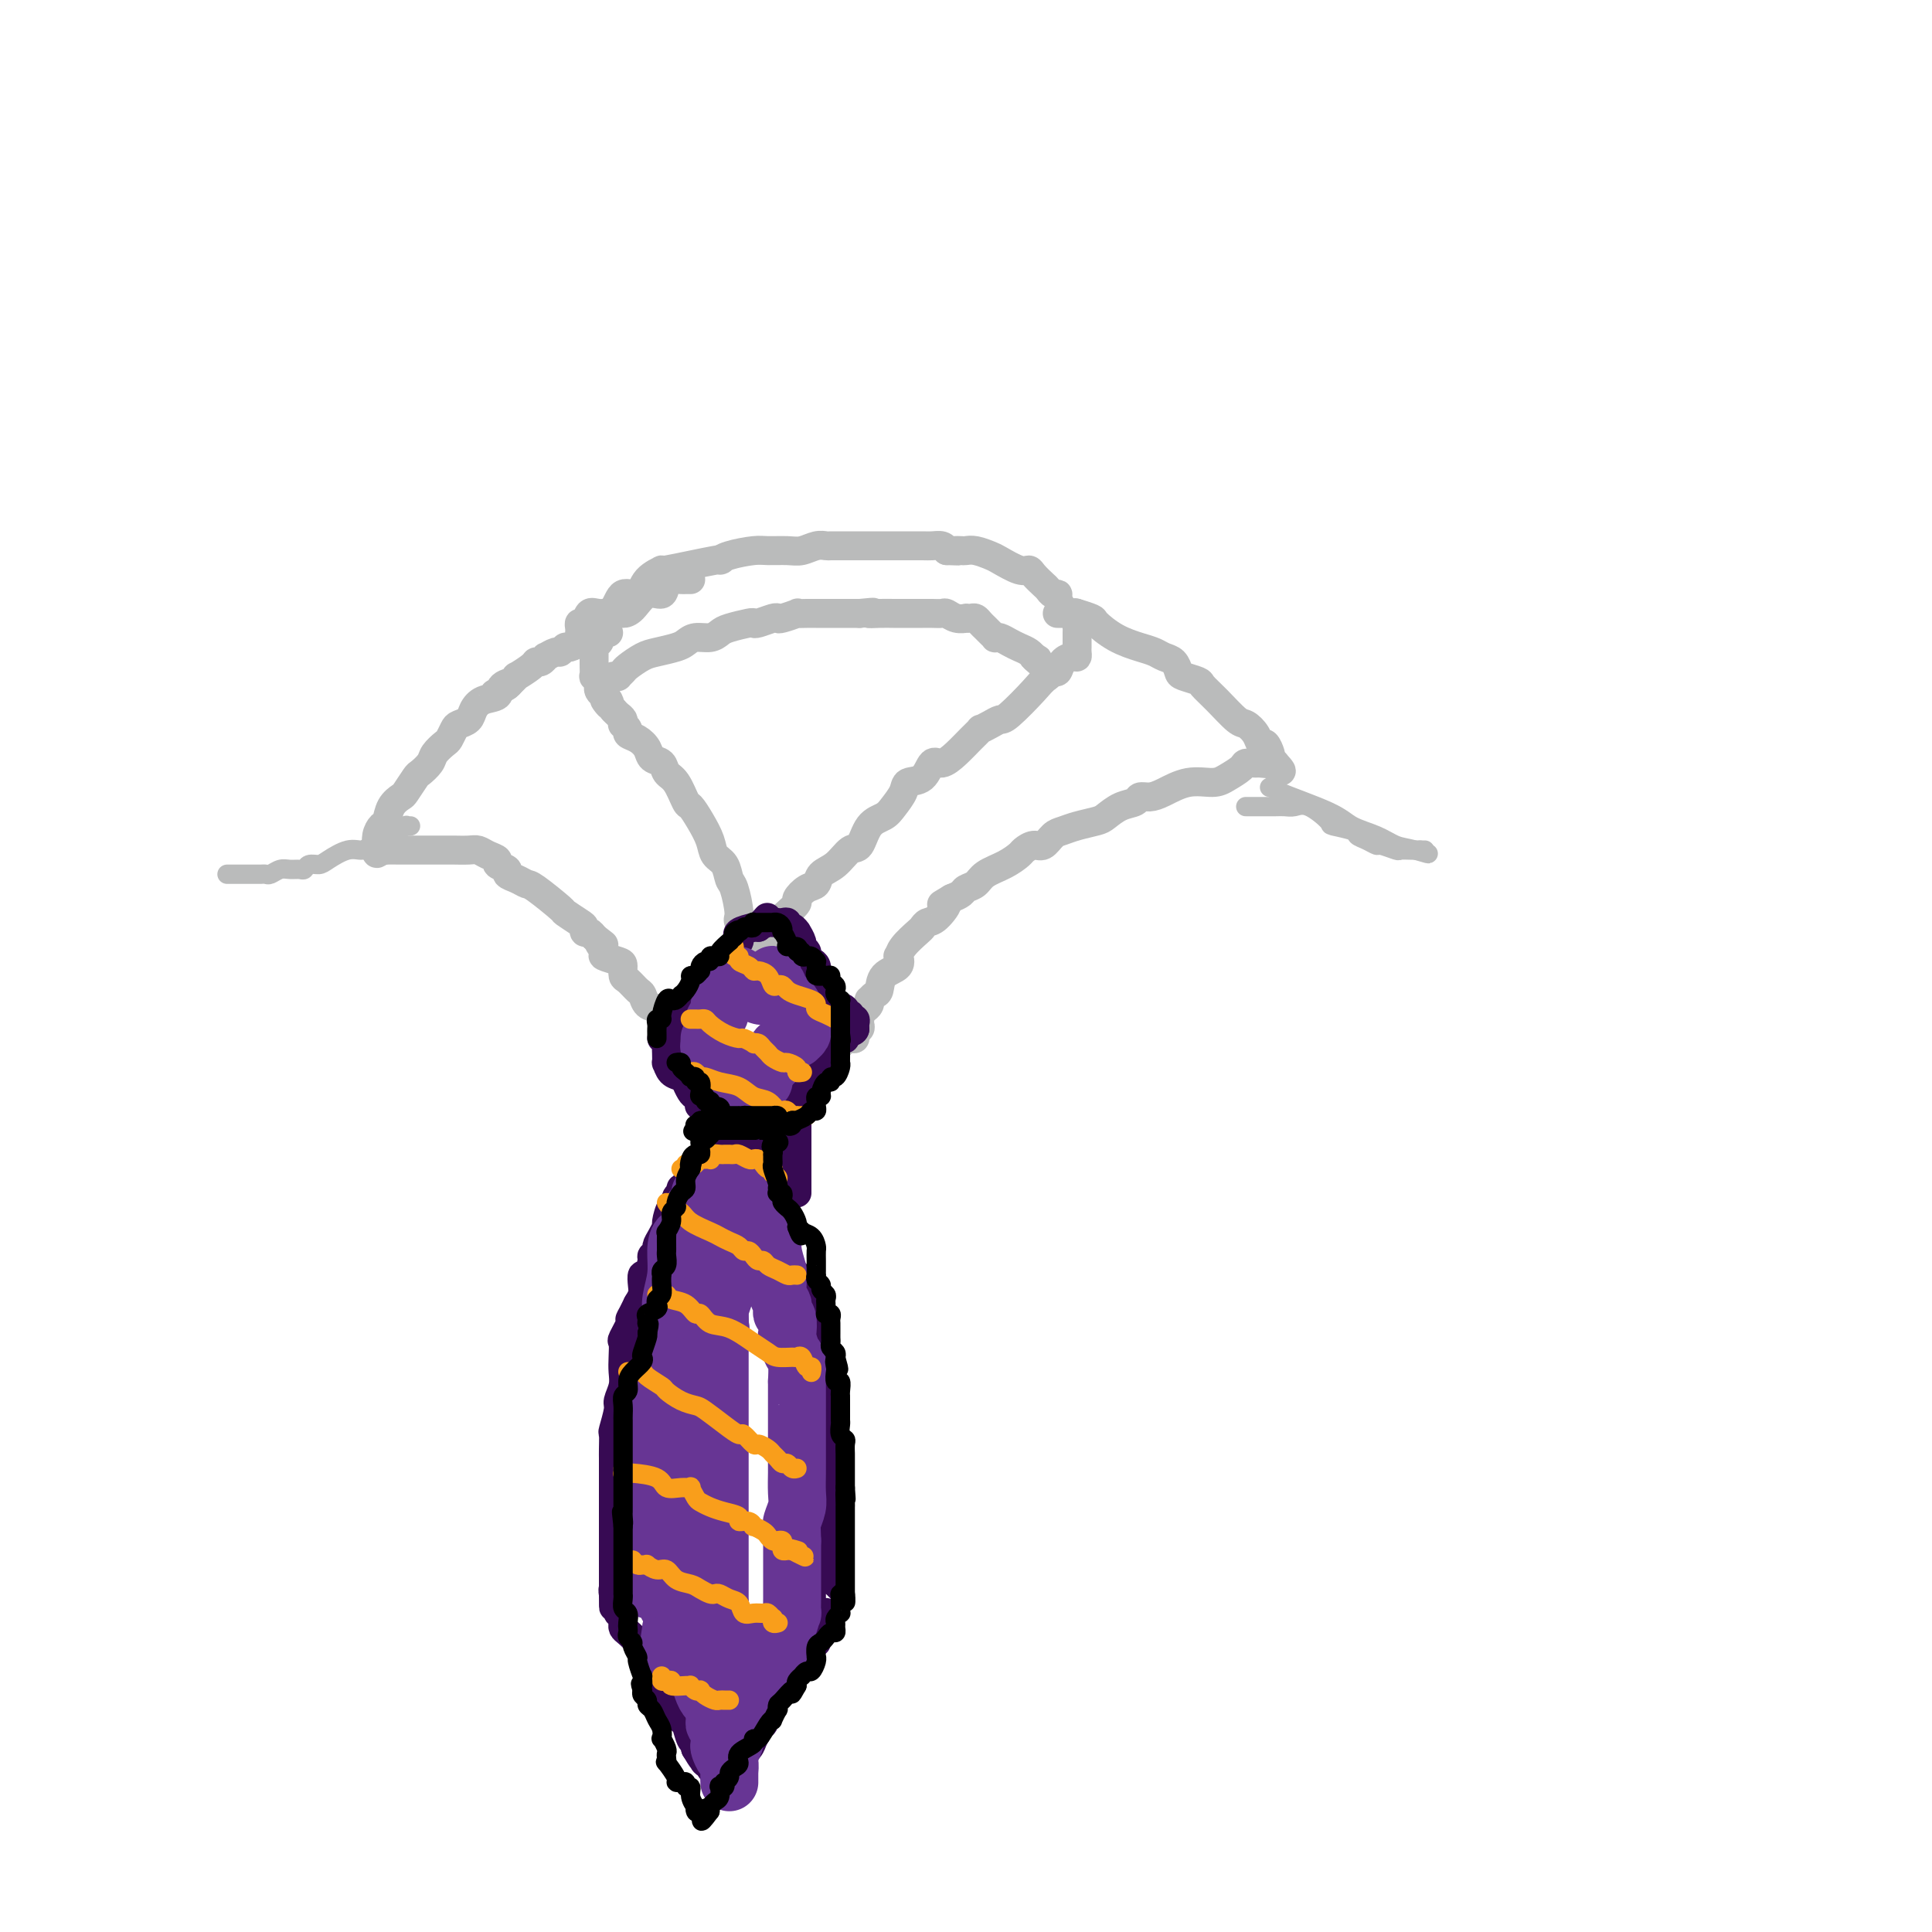 <svg viewBox='0 0 400 400' version='1.1' xmlns='http://www.w3.org/2000/svg' xmlns:xlink='http://www.w3.org/1999/xlink'><g fill='none' stroke='rgb(186,187,187)' stroke-width='6' stroke-linecap='round' stroke-linejoin='round'><path d='M120,131c0.025,-0.293 0.050,-0.586 0,-1c-0.050,-0.414 -0.175,-0.949 0,-1c0.175,-0.051 0.651,0.381 1,0c0.349,-0.381 0.573,-1.574 1,-2c0.427,-0.426 1.057,-0.085 2,0c0.943,0.085 2.199,-0.087 3,-1c0.801,-0.913 1.147,-2.568 2,-3c0.853,-0.432 2.213,0.360 3,0c0.787,-0.360 1.001,-1.871 2,-3c0.999,-1.129 2.782,-1.874 3,-2c0.218,-0.126 -1.130,0.369 1,0c2.130,-0.369 7.738,-1.601 10,-2c2.262,-0.399 1.179,0.037 1,0c-0.179,-0.037 0.545,-0.545 2,-1c1.455,-0.455 3.639,-0.858 5,-1c1.361,-0.142 1.899,-0.024 3,0c1.101,0.024 2.765,-0.046 4,0c1.235,0.046 2.040,0.209 3,0c0.960,-0.209 2.076,-0.788 3,-1c0.924,-0.212 1.657,-0.057 2,0c0.343,0.057 0.298,0.015 1,0c0.702,-0.015 2.152,-0.004 3,0c0.848,0.004 1.096,0.000 3,0c1.904,-0.000 5.466,0.003 8,0c2.534,-0.003 4.040,-0.011 5,0c0.960,0.011 1.374,0.041 2,0c0.626,-0.041 1.465,-0.155 2,0c0.535,0.155 0.768,0.577 1,1'/><path d='M196,114c4.580,0.156 2.530,0.045 2,0c-0.530,-0.045 0.461,-0.024 1,0c0.539,0.024 0.627,0.053 1,0c0.373,-0.053 1.031,-0.186 2,0c0.969,0.186 2.247,0.693 3,1c0.753,0.307 0.979,0.415 2,1c1.021,0.585 2.837,1.648 4,2c1.163,0.352 1.673,-0.007 2,0c0.327,0.007 0.470,0.380 1,1c0.530,0.620 1.448,1.489 2,2c0.552,0.511 0.740,0.665 1,1c0.260,0.335 0.593,0.850 1,1c0.407,0.150 0.887,-0.067 1,0c0.113,0.067 -0.141,0.417 0,1c0.141,0.583 0.679,1.399 1,2c0.321,0.601 0.426,0.986 1,1c0.574,0.014 1.618,-0.343 2,0c0.382,0.343 0.102,1.387 0,2c-0.102,0.613 -0.028,0.794 0,1c0.028,0.206 0.008,0.437 0,1c-0.008,0.563 -0.004,1.457 0,2c0.004,0.543 0.008,0.736 0,1c-0.008,0.264 -0.030,0.600 0,1c0.030,0.400 0.110,0.863 0,1c-0.110,0.137 -0.411,-0.052 -1,0c-0.589,0.052 -1.467,0.344 -2,1c-0.533,0.656 -0.720,1.677 -1,2c-0.280,0.323 -0.651,-0.050 -1,0c-0.349,0.050 -0.674,0.525 -1,1'/><path d='M217,140c-1.331,1.008 -1.657,1.528 -3,3c-1.343,1.472 -3.703,3.896 -5,5c-1.297,1.104 -1.530,0.889 -2,1c-0.470,0.111 -1.178,0.546 -2,1c-0.822,0.454 -1.757,0.925 -2,1c-0.243,0.075 0.205,-0.245 0,0c-0.205,0.245 -1.065,1.057 -2,2c-0.935,0.943 -1.946,2.017 -3,3c-1.054,0.983 -2.151,1.876 -3,2c-0.849,0.124 -1.449,-0.521 -2,0c-0.551,0.521 -1.053,2.209 -2,3c-0.947,0.791 -2.340,0.685 -3,1c-0.660,0.315 -0.585,1.052 -1,2c-0.415,0.948 -1.318,2.108 -2,3c-0.682,0.892 -1.144,1.517 -2,2c-0.856,0.483 -2.107,0.825 -3,2c-0.893,1.175 -1.429,3.183 -2,4c-0.571,0.817 -1.178,0.441 -2,1c-0.822,0.559 -1.860,2.052 -3,3c-1.140,0.948 -2.381,1.353 -3,2c-0.619,0.647 -0.617,1.538 -1,2c-0.383,0.462 -1.153,0.494 -2,1c-0.847,0.506 -1.771,1.486 -2,2c-0.229,0.514 0.237,0.560 0,1c-0.237,0.440 -1.177,1.273 -2,2c-0.823,0.727 -1.530,1.350 -2,2c-0.470,0.650 -0.703,1.329 -1,2c-0.297,0.671 -0.656,1.335 -1,2c-0.344,0.665 -0.672,1.333 -1,2'/><path d='M158,197c-4.802,5.361 -1.806,1.264 -1,0c0.806,-1.264 -0.576,0.306 -1,1c-0.424,0.694 0.112,0.513 0,0c-0.112,-0.513 -0.870,-1.356 -1,-2c-0.130,-0.644 0.368,-1.088 0,-2c-0.368,-0.912 -1.603,-2.293 -2,-3c-0.397,-0.707 0.044,-0.741 0,-2c-0.044,-1.259 -0.574,-3.743 -1,-5c-0.426,-1.257 -0.747,-1.287 -1,-2c-0.253,-0.713 -0.439,-2.107 -1,-3c-0.561,-0.893 -1.497,-1.283 -2,-2c-0.503,-0.717 -0.571,-1.761 -1,-3c-0.429,-1.239 -1.218,-2.674 -2,-4c-0.782,-1.326 -1.556,-2.544 -2,-3c-0.444,-0.456 -0.557,-0.149 -1,-1c-0.443,-0.851 -1.217,-2.861 -2,-4c-0.783,-1.139 -1.574,-1.408 -2,-2c-0.426,-0.592 -0.486,-1.507 -1,-2c-0.514,-0.493 -1.482,-0.566 -2,-1c-0.518,-0.434 -0.587,-1.231 -1,-2c-0.413,-0.769 -1.168,-1.512 -2,-2c-0.832,-0.488 -1.739,-0.722 -2,-1c-0.261,-0.278 0.123,-0.599 0,-1c-0.123,-0.401 -0.754,-0.881 -1,-1c-0.246,-0.119 -0.107,0.123 0,0c0.107,-0.123 0.183,-0.610 0,-1c-0.183,-0.390 -0.624,-0.683 -1,-1c-0.376,-0.317 -0.688,-0.659 -1,-1'/><path d='M127,147c-3.023,-3.737 -1.581,-1.579 -1,-1c0.581,0.579 0.300,-0.422 0,-1c-0.300,-0.578 -0.620,-0.734 -1,-1c-0.380,-0.266 -0.820,-0.644 -1,-1c-0.180,-0.356 -0.101,-0.691 0,-1c0.101,-0.309 0.223,-0.593 0,-1c-0.223,-0.407 -0.792,-0.936 -1,-1c-0.208,-0.064 -0.056,0.337 0,0c0.056,-0.337 0.015,-1.414 0,-2c-0.015,-0.586 -0.004,-0.683 0,-1c0.004,-0.317 0.001,-0.854 0,-1c-0.001,-0.146 -0.001,0.101 0,0c0.001,-0.101 0.004,-0.548 0,-1c-0.004,-0.452 -0.015,-0.910 0,-1c0.015,-0.090 0.056,0.187 0,0c-0.056,-0.187 -0.208,-0.839 0,-1c0.208,-0.161 0.778,0.167 1,0c0.222,-0.167 0.098,-0.829 0,-1c-0.098,-0.171 -0.171,0.150 0,0c0.171,-0.150 0.584,-0.771 1,-1c0.416,-0.229 0.833,-0.065 1,0c0.167,0.065 0.083,0.033 0,0'/><path d='M143,120c-0.324,-0.003 -0.649,-0.007 -1,0c-0.351,0.007 -0.730,0.023 -1,0c-0.270,-0.023 -0.432,-0.087 -1,0c-0.568,0.087 -1.543,0.325 -2,1c-0.457,0.675 -0.398,1.788 -1,2c-0.602,0.212 -1.867,-0.476 -3,0c-1.133,0.476 -2.136,2.116 -3,3c-0.864,0.884 -1.589,1.012 -2,1c-0.411,-0.012 -0.508,-0.163 -1,0c-0.492,0.163 -1.379,0.639 -2,1c-0.621,0.361 -0.977,0.607 -1,1c-0.023,0.393 0.288,0.932 0,1c-0.288,0.068 -1.176,-0.337 -2,0c-0.824,0.337 -1.583,1.415 -2,2c-0.417,0.585 -0.492,0.678 -1,1c-0.508,0.322 -1.450,0.875 -2,1c-0.550,0.125 -0.707,-0.178 -1,0c-0.293,0.178 -0.722,0.836 -1,1c-0.278,0.164 -0.404,-0.167 -1,0c-0.596,0.167 -1.663,0.831 -2,1c-0.337,0.169 0.056,-0.157 0,0c-0.056,0.157 -0.560,0.797 -1,1c-0.440,0.203 -0.817,-0.031 -1,0c-0.183,0.031 -0.173,0.328 -1,1c-0.827,0.672 -2.492,1.719 -3,2c-0.508,0.281 0.141,-0.206 0,0c-0.141,0.206 -1.070,1.103 -2,2'/><path d='M105,142c-5.823,3.433 -1.382,1.017 0,0c1.382,-1.017 -0.297,-0.634 -1,0c-0.703,0.634 -0.430,1.518 -1,2c-0.570,0.482 -1.984,0.562 -3,1c-1.016,0.438 -1.635,1.235 -2,2c-0.365,0.765 -0.478,1.500 -1,2c-0.522,0.500 -1.453,0.767 -2,1c-0.547,0.233 -0.709,0.432 -1,1c-0.291,0.568 -0.712,1.504 -1,2c-0.288,0.496 -0.443,0.550 -1,1c-0.557,0.450 -1.515,1.294 -2,2c-0.485,0.706 -0.496,1.274 -1,2c-0.504,0.726 -1.501,1.611 -2,2c-0.499,0.389 -0.501,0.283 -1,1c-0.499,0.717 -1.495,2.257 -2,3c-0.505,0.743 -0.517,0.688 -1,1c-0.483,0.312 -1.436,0.991 -2,2c-0.564,1.009 -0.740,2.346 -1,3c-0.260,0.654 -0.606,0.623 -1,1c-0.394,0.377 -0.838,1.163 -1,2c-0.162,0.837 -0.044,1.725 0,2c0.044,0.275 0.012,-0.064 0,0c-0.012,0.064 -0.006,0.532 0,1'/><path d='M78,176c-0.309,1.392 0.419,0.373 1,0c0.581,-0.373 1.016,-0.100 1,0c-0.016,0.100 -0.482,0.027 0,0c0.482,-0.027 1.913,-0.007 3,0c1.087,0.007 1.831,0.002 2,0c0.169,-0.002 -0.236,-0.001 0,0c0.236,0.001 1.114,0.000 2,0c0.886,-0.000 1.780,-0.000 2,0c0.220,0.000 -0.233,0.000 0,0c0.233,-0.000 1.151,-0.001 2,0c0.849,0.001 1.630,0.003 2,0c0.370,-0.003 0.328,-0.012 1,0c0.672,0.012 2.059,0.045 3,0c0.941,-0.045 1.437,-0.167 2,0c0.563,0.167 1.193,0.622 2,1c0.807,0.378 1.791,0.678 2,1c0.209,0.322 -0.358,0.664 0,1c0.358,0.336 1.639,0.664 2,1c0.361,0.336 -0.200,0.679 0,1c0.200,0.321 1.161,0.620 2,1c0.839,0.380 1.556,0.841 2,1c0.444,0.159 0.617,0.017 2,1c1.383,0.983 3.978,3.090 5,4c1.022,0.910 0.473,0.621 1,1c0.527,0.379 2.130,1.425 3,2c0.870,0.575 1.006,0.680 1,1c-0.006,0.320 -0.156,0.855 0,1c0.156,0.145 0.616,-0.102 1,0c0.384,0.102 0.692,0.551 1,1'/><path d='M123,194c3.557,2.748 1.451,1.116 1,1c-0.451,-0.116 0.754,1.282 1,2c0.246,0.718 -0.468,0.754 0,1c0.468,0.246 2.118,0.700 3,1c0.882,0.300 0.996,0.446 1,1c0.004,0.554 -0.102,1.514 0,2c0.102,0.486 0.412,0.496 1,1c0.588,0.504 1.454,1.501 2,2c0.546,0.499 0.772,0.498 1,1c0.228,0.502 0.456,1.505 1,2c0.544,0.495 1.403,0.482 2,1c0.597,0.518 0.933,1.566 1,2c0.067,0.434 -0.136,0.252 0,1c0.136,0.748 0.610,2.425 1,3c0.390,0.575 0.697,0.048 1,0c0.303,-0.048 0.603,0.382 1,1c0.397,0.618 0.891,1.422 1,2c0.109,0.578 -0.168,0.928 0,1c0.168,0.072 0.781,-0.136 1,0c0.219,0.136 0.045,0.615 0,1c-0.045,0.385 0.041,0.678 0,1c-0.041,0.322 -0.207,0.675 0,1c0.207,0.325 0.787,0.623 1,1c0.213,0.377 0.060,0.833 0,1c-0.060,0.167 -0.026,0.045 0,0c0.026,-0.045 0.046,-0.012 0,0c-0.046,0.012 -0.156,0.003 0,-1c0.156,-1.003 0.578,-3.002 1,-5'/><path d='M144,218c0.337,-1.288 0.681,-1.507 1,-2c0.319,-0.493 0.615,-1.261 1,-2c0.385,-0.739 0.860,-1.449 1,-2c0.140,-0.551 -0.055,-0.941 0,-1c0.055,-0.059 0.361,0.215 1,-1c0.639,-1.215 1.611,-3.919 2,-5c0.389,-1.081 0.194,-0.541 0,0'/><path d='M219,127c-0.091,-0.001 -0.181,-0.001 0,0c0.181,0.001 0.634,0.004 1,0c0.366,-0.004 0.645,-0.014 1,0c0.355,0.014 0.785,0.052 1,0c0.215,-0.052 0.214,-0.193 1,0c0.786,0.193 2.360,0.720 3,1c0.640,0.280 0.345,0.313 1,1c0.655,0.687 2.259,2.028 4,3c1.741,0.972 3.619,1.574 5,2c1.381,0.426 2.266,0.677 3,1c0.734,0.323 1.318,0.717 2,1c0.682,0.283 1.463,0.456 2,1c0.537,0.544 0.831,1.460 1,2c0.169,0.540 0.213,0.705 1,1c0.787,0.295 2.318,0.718 3,1c0.682,0.282 0.515,0.421 1,1c0.485,0.579 1.621,1.599 3,3c1.379,1.401 2.999,3.183 4,4c1.001,0.817 1.382,0.671 2,1c0.618,0.329 1.472,1.135 2,2c0.528,0.865 0.729,1.791 1,2c0.271,0.209 0.612,-0.298 1,0c0.388,0.298 0.822,1.400 1,2c0.178,0.600 0.099,0.697 0,1c-0.099,0.303 -0.219,0.812 0,1c0.219,0.188 0.777,0.054 1,0c0.223,-0.054 0.112,-0.027 0,0'/><path d='M264,158c2.992,3.249 -0.029,0.870 -1,0c-0.971,-0.870 0.106,-0.231 0,0c-0.106,0.231 -1.397,0.054 -2,0c-0.603,-0.054 -0.519,0.014 -1,0c-0.481,-0.014 -1.527,-0.111 -2,0c-0.473,0.111 -0.374,0.428 -1,1c-0.626,0.572 -1.977,1.397 -3,2c-1.023,0.603 -1.717,0.984 -3,1c-1.283,0.016 -3.154,-0.332 -5,0c-1.846,0.332 -3.666,1.345 -5,2c-1.334,0.655 -2.182,0.953 -3,1c-0.818,0.047 -1.607,-0.156 -2,0c-0.393,0.156 -0.391,0.672 -1,1c-0.609,0.328 -1.829,0.470 -3,1c-1.171,0.530 -2.291,1.450 -3,2c-0.709,0.550 -1.005,0.729 -2,1c-0.995,0.271 -2.689,0.632 -4,1c-1.311,0.368 -2.239,0.743 -3,1c-0.761,0.257 -1.354,0.397 -2,1c-0.646,0.603 -1.344,1.670 -2,2c-0.656,0.330 -1.272,-0.078 -2,0c-0.728,0.078 -1.570,0.640 -2,1c-0.430,0.360 -0.448,0.516 -1,1c-0.552,0.484 -1.639,1.295 -3,2c-1.361,0.705 -2.997,1.302 -4,2c-1.003,0.698 -1.372,1.496 -2,2c-0.628,0.504 -1.515,0.713 -2,1c-0.485,0.287 -0.567,0.654 -1,1c-0.433,0.346 -1.216,0.673 -2,1'/><path d='M197,186c-3.692,2.223 -1.421,0.779 -1,1c0.421,0.221 -1.008,2.107 -2,3c-0.992,0.893 -1.548,0.794 -2,1c-0.452,0.206 -0.801,0.719 -1,1c-0.199,0.281 -0.247,0.330 -1,1c-0.753,0.670 -2.212,1.960 -3,3c-0.788,1.040 -0.904,1.830 -1,2c-0.096,0.170 -0.172,-0.281 0,0c0.172,0.281 0.592,1.295 0,2c-0.592,0.705 -2.197,1.102 -3,2c-0.803,0.898 -0.803,2.296 -1,3c-0.197,0.704 -0.592,0.713 -1,1c-0.408,0.287 -0.831,0.850 -1,1c-0.169,0.150 -0.084,-0.113 0,0c0.084,0.113 0.166,0.604 0,1c-0.166,0.396 -0.581,0.698 -1,1c-0.419,0.302 -0.843,0.606 -1,1c-0.157,0.394 -0.046,0.879 0,1c0.046,0.121 0.027,-0.121 0,0c-0.027,0.121 -0.063,0.607 0,1c0.063,0.393 0.224,0.694 0,1c-0.224,0.306 -0.833,0.618 -1,1c-0.167,0.382 0.109,0.834 0,1c-0.109,0.166 -0.603,0.048 -1,0c-0.397,-0.048 -0.699,-0.024 -1,0'/><path d='M175,215c-3.597,4.478 -1.590,1.172 -1,0c0.590,-1.172 -0.238,-0.210 -1,0c-0.762,0.210 -1.459,-0.334 -2,-1c-0.541,-0.666 -0.928,-1.456 -1,-2c-0.072,-0.544 0.170,-0.844 0,-1c-0.170,-0.156 -0.752,-0.169 -1,-1c-0.248,-0.831 -0.162,-2.482 0,-3c0.162,-0.518 0.398,0.096 0,0c-0.398,-0.096 -1.431,-0.903 -2,-1c-0.569,-0.097 -0.673,0.516 -1,0c-0.327,-0.516 -0.876,-2.162 -1,-3c-0.124,-0.838 0.178,-0.870 0,-1c-0.178,-0.130 -0.835,-0.359 -1,-1c-0.165,-0.641 0.162,-1.695 0,-2c-0.162,-0.305 -0.813,0.140 -1,0c-0.187,-0.140 0.091,-0.863 0,-1c-0.091,-0.137 -0.550,0.314 -1,0c-0.450,-0.314 -0.890,-1.392 -1,-2c-0.110,-0.608 0.112,-0.745 0,-1c-0.112,-0.255 -0.556,-0.627 -1,-1'/><path d='M160,194c-1.833,-3.333 -0.917,-1.667 0,0'/><path d='M160,193c0.000,0.000 0.100,0.100 0.1,0.1'/><path d='M127,140c0.450,-0.026 0.900,-0.052 1,0c0.100,0.052 -0.151,0.183 0,0c0.151,-0.183 0.705,-0.679 1,-1c0.295,-0.321 0.330,-0.467 1,-1c0.670,-0.533 1.974,-1.453 3,-2c1.026,-0.547 1.773,-0.720 3,-1c1.227,-0.280 2.934,-0.666 4,-1c1.066,-0.334 1.491,-0.614 2,-1c0.509,-0.386 1.103,-0.878 2,-1c0.897,-0.122 2.096,0.125 3,0c0.904,-0.125 1.511,-0.621 2,-1c0.489,-0.379 0.859,-0.641 2,-1c1.141,-0.359 3.052,-0.814 4,-1c0.948,-0.186 0.934,-0.101 1,0c0.066,0.101 0.211,0.220 1,0c0.789,-0.220 2.220,-0.777 3,-1c0.780,-0.223 0.908,-0.112 1,0c0.092,0.112 0.148,0.226 1,0c0.852,-0.226 2.500,-0.793 3,-1c0.500,-0.207 -0.147,-0.056 0,0c0.147,0.056 1.090,0.015 2,0c0.910,-0.015 1.789,-0.004 2,0c0.211,0.004 -0.246,0.001 0,0c0.246,-0.001 1.196,-0.000 2,0c0.804,0.000 1.461,0.000 2,0c0.539,-0.000 0.959,-0.000 1,0c0.041,0.000 -0.297,0.000 0,0c0.297,-0.000 1.228,-0.000 2,0c0.772,0.000 1.386,0.000 2,0'/><path d='M178,127c4.554,-0.464 2.440,-0.124 2,0c-0.440,0.124 0.796,0.033 2,0c1.204,-0.033 2.376,-0.009 3,0c0.624,0.009 0.699,0.002 1,0c0.301,-0.002 0.829,-0.001 1,0c0.171,0.001 -0.014,0.000 0,0c0.014,-0.000 0.227,-0.001 1,0c0.773,0.001 2.108,0.004 3,0c0.892,-0.004 1.343,-0.015 2,0c0.657,0.015 1.520,0.057 2,0c0.480,-0.057 0.576,-0.211 1,0c0.424,0.211 1.174,0.788 2,1c0.826,0.212 1.727,0.060 2,0c0.273,-0.060 -0.081,-0.027 0,0c0.081,0.027 0.599,0.049 1,0c0.401,-0.049 0.686,-0.167 1,0c0.314,0.167 0.658,0.619 1,1c0.342,0.381 0.682,0.690 1,1c0.318,0.310 0.613,0.622 1,1c0.387,0.378 0.866,0.822 1,1c0.134,0.178 -0.077,0.089 0,0c0.077,-0.089 0.441,-0.178 1,0c0.559,0.178 1.313,0.622 2,1c0.687,0.378 1.308,0.689 2,1c0.692,0.311 1.456,0.622 2,1c0.544,0.378 0.870,0.822 1,1c0.130,0.178 0.065,0.089 0,0'/><path d='M214,136c1.952,1.179 0.333,0.125 0,0c-0.333,-0.125 0.619,0.679 1,1c0.381,0.321 0.190,0.161 0,0'/></g>
<g fill='none' stroke='rgb(55,10,83)' stroke-width='6' stroke-linecap='round' stroke-linejoin='round'><path d='M138,213c-0.120,-0.031 -0.241,-0.062 0,0c0.241,0.062 0.843,0.217 1,0c0.157,-0.217 -0.130,-0.804 0,-1c0.130,-0.196 0.679,0.001 1,0c0.321,-0.001 0.416,-0.200 1,-1c0.584,-0.800 1.658,-2.202 2,-3c0.342,-0.798 -0.049,-0.991 0,-1c0.049,-0.009 0.539,0.166 1,0c0.461,-0.166 0.893,-0.675 1,-1c0.107,-0.325 -0.112,-0.468 0,-1c0.112,-0.532 0.554,-1.453 1,-2c0.446,-0.547 0.898,-0.720 1,-1c0.102,-0.280 -0.144,-0.667 0,-1c0.144,-0.333 0.679,-0.611 1,-1c0.321,-0.389 0.430,-0.888 1,-1c0.570,-0.112 1.603,0.163 2,0c0.397,-0.163 0.158,-0.765 0,-1c-0.158,-0.235 -0.235,-0.104 0,0c0.235,0.104 0.781,0.182 1,0c0.219,-0.182 0.112,-0.622 0,-1c-0.112,-0.378 -0.229,-0.692 0,-1c0.229,-0.308 0.804,-0.608 1,-1c0.196,-0.392 0.014,-0.876 0,-1c-0.014,-0.124 0.141,0.111 0,0c-0.141,-0.111 -0.576,-0.568 0,-1c0.576,-0.432 2.165,-0.838 3,-1c0.835,-0.162 0.918,-0.081 1,0'/><path d='M157,192c3.123,-3.475 1.429,-1.663 1,-1c-0.429,0.663 0.406,0.178 1,0c0.594,-0.178 0.946,-0.047 1,0c0.054,0.047 -0.192,0.012 0,0c0.192,-0.012 0.821,0.001 1,0c0.179,-0.001 -0.093,-0.015 0,0c0.093,0.015 0.551,0.061 1,0c0.449,-0.061 0.890,-0.228 1,0c0.110,0.228 -0.110,0.853 0,1c0.110,0.147 0.550,-0.182 1,0c0.450,0.182 0.909,0.875 1,1c0.091,0.125 -0.187,-0.317 0,0c0.187,0.317 0.837,1.395 1,2c0.163,0.605 -0.163,0.739 0,1c0.163,0.261 0.814,0.650 1,1c0.186,0.350 -0.095,0.661 0,1c0.095,0.339 0.564,0.708 1,1c0.436,0.292 0.837,0.508 1,1c0.163,0.492 0.086,1.259 0,2c-0.086,0.741 -0.182,1.455 0,2c0.182,0.545 0.640,0.919 1,1c0.360,0.081 0.621,-0.133 1,0c0.379,0.133 0.875,0.613 1,1c0.125,0.387 -0.120,0.681 0,1c0.120,0.319 0.606,0.663 1,1c0.394,0.337 0.697,0.669 1,1'/><path d='M174,209c1.637,2.802 0.229,0.807 0,0c-0.229,-0.807 0.722,-0.426 1,0c0.278,0.426 -0.118,0.898 0,1c0.118,0.102 0.750,-0.166 1,0c0.250,0.166 0.120,0.765 0,1c-0.120,0.235 -0.228,0.104 0,0c0.228,-0.104 0.792,-0.182 1,0c0.208,0.182 0.059,0.623 0,1c-0.059,0.377 -0.030,0.688 0,1'/><path d='M177,213c-0.002,0.786 -1.506,0.750 -2,1c-0.494,0.250 0.024,0.787 0,1c-0.024,0.213 -0.588,0.102 -1,0c-0.412,-0.102 -0.670,-0.196 -1,0c-0.330,0.196 -0.731,0.681 -1,1c-0.269,0.319 -0.404,0.472 -1,1c-0.596,0.528 -1.652,1.433 -2,2c-0.348,0.567 0.013,0.797 0,1c-0.013,0.203 -0.400,0.379 -1,1c-0.600,0.621 -1.414,1.686 -2,2c-0.586,0.314 -0.943,-0.124 -1,0c-0.057,0.124 0.187,0.811 0,1c-0.187,0.189 -0.806,-0.119 -1,0c-0.194,0.119 0.035,0.667 0,1c-0.035,0.333 -0.335,0.453 -1,1c-0.665,0.547 -1.694,1.523 -2,2c-0.306,0.477 0.110,0.457 0,1c-0.110,0.543 -0.748,1.651 -1,2c-0.252,0.349 -0.120,-0.061 0,0c0.120,0.061 0.228,0.594 0,1c-0.228,0.406 -0.793,0.686 -1,1c-0.207,0.314 -0.055,0.661 0,1c0.055,0.339 0.015,0.668 0,1c-0.015,0.332 -0.004,0.666 0,1c0.004,0.334 0.002,0.667 0,1'/><path d='M159,237c-0.333,1.500 -0.167,0.750 0,0'/><path d='M137,215c0.422,0.322 0.845,0.645 1,1c0.155,0.355 0.044,0.743 0,1c-0.044,0.257 -0.019,0.383 0,1c0.019,0.617 0.034,1.725 0,2c-0.034,0.275 -0.115,-0.282 0,0c0.115,0.282 0.426,1.403 1,2c0.574,0.597 1.410,0.671 2,1c0.590,0.329 0.932,0.914 1,1c0.068,0.086 -0.139,-0.327 0,0c0.139,0.327 0.624,1.392 1,2c0.376,0.608 0.645,0.758 1,1c0.355,0.242 0.798,0.575 1,1c0.202,0.425 0.163,0.941 0,1c-0.163,0.059 -0.451,-0.338 0,0c0.451,0.338 1.641,1.413 2,2c0.359,0.587 -0.111,0.687 0,1c0.111,0.313 0.804,0.839 1,1c0.196,0.161 -0.105,-0.044 0,0c0.105,0.044 0.617,0.337 1,1c0.383,0.663 0.639,1.697 1,2c0.361,0.303 0.828,-0.125 1,0c0.172,0.125 0.049,0.804 0,1c-0.049,0.196 -0.023,-0.092 0,0c0.023,0.092 0.045,0.563 0,1c-0.045,0.437 -0.156,0.839 0,1c0.156,0.161 0.578,0.080 1,0'/><path d='M152,239c2.575,3.713 1.512,0.996 1,0c-0.512,-0.996 -0.474,-0.271 0,0c0.474,0.271 1.384,0.088 2,0c0.616,-0.088 0.936,-0.080 1,0c0.064,0.080 -0.129,0.231 0,0c0.129,-0.231 0.581,-0.844 1,-1c0.419,-0.156 0.804,0.144 1,0c0.196,-0.144 0.203,-0.732 0,-1c-0.203,-0.268 -0.618,-0.215 -1,0c-0.382,0.215 -0.733,0.594 -1,1c-0.267,0.406 -0.449,0.841 -1,1c-0.551,0.159 -1.471,0.043 -2,0c-0.529,-0.043 -0.668,-0.011 -1,0c-0.332,0.011 -0.859,0.003 -1,0c-0.141,-0.003 0.102,-0.001 0,0c-0.102,0.001 -0.551,0.000 -1,0'/><path d='M150,239c-1.467,0.378 -1.133,0.822 -1,1c0.133,0.178 0.067,0.089 0,0'/><path d='M146,241c-0.416,-0.109 -0.832,-0.219 -1,0c-0.168,0.219 -0.088,0.765 0,1c0.088,0.235 0.182,0.158 0,0c-0.182,-0.158 -0.641,-0.397 -1,0c-0.359,0.397 -0.617,1.430 -1,2c-0.383,0.570 -0.891,0.676 -1,1c-0.109,0.324 0.182,0.866 0,1c-0.182,0.134 -0.836,-0.139 -1,0c-0.164,0.139 0.162,0.689 0,1c-0.162,0.311 -0.813,0.383 -1,1c-0.187,0.617 0.091,1.779 0,2c-0.091,0.221 -0.550,-0.498 -1,0c-0.450,0.498 -0.890,2.213 -1,3c-0.110,0.787 0.110,0.645 0,1c-0.110,0.355 -0.551,1.206 -1,2c-0.449,0.794 -0.908,1.531 -1,2c-0.092,0.469 0.182,0.670 0,1c-0.182,0.330 -0.819,0.788 -1,1c-0.181,0.212 0.096,0.178 0,1c-0.096,0.822 -0.564,2.499 -1,3c-0.436,0.501 -0.838,-0.175 -1,0c-0.162,0.175 -0.082,1.201 0,2c0.082,0.799 0.166,1.371 0,2c-0.166,0.629 -0.583,1.314 -1,2'/><path d='M132,270c-2.425,4.942 -1.487,2.797 -1,2c0.487,-0.797 0.522,-0.247 0,1c-0.522,1.247 -1.603,3.190 -2,4c-0.397,0.810 -0.110,0.486 0,1c0.110,0.514 0.045,1.864 0,3c-0.045,1.136 -0.068,2.056 0,3c0.068,0.944 0.229,1.911 0,3c-0.229,1.089 -0.846,2.302 -1,3c-0.154,0.698 0.155,0.883 0,2c-0.155,1.117 -0.774,3.167 -1,4c-0.226,0.833 -0.061,0.450 0,1c0.061,0.550 0.016,2.034 0,3c-0.016,0.966 -0.004,1.413 0,2c0.004,0.587 0.001,1.313 0,2c-0.001,0.687 -0.000,1.336 0,2c0.000,0.664 0.000,1.343 0,2c-0.000,0.657 -0.000,1.293 0,2c0.000,0.707 0.000,1.485 0,2c-0.000,0.515 -0.000,0.768 0,1c0.000,0.232 0.000,0.443 0,1c-0.000,0.557 -0.000,1.462 0,2c0.000,0.538 0.000,0.711 0,1c-0.000,0.289 -0.000,0.693 0,1c0.000,0.307 0.000,0.515 0,1c-0.000,0.485 -0.000,1.246 0,2c0.000,0.754 0.000,1.501 0,2c-0.000,0.499 -0.000,0.750 0,1c0.000,0.250 0.000,0.500 0,1c-0.000,0.500 -0.000,1.250 0,2c0.000,0.750 0.000,1.500 0,2c-0.000,0.500 -0.000,0.750 0,1'/><path d='M127,330c0.016,5.289 0.056,1.512 0,0c-0.056,-1.512 -0.207,-0.760 0,0c0.207,0.760 0.773,1.527 1,2c0.227,0.473 0.113,0.651 0,1c-0.113,0.349 -0.227,0.867 0,1c0.227,0.133 0.795,-0.120 1,0c0.205,0.120 0.046,0.611 0,1c-0.046,0.389 0.020,0.674 0,1c-0.020,0.326 -0.126,0.691 0,1c0.126,0.309 0.485,0.560 1,1c0.515,0.440 1.186,1.069 2,2c0.814,0.931 1.773,2.163 2,3c0.227,0.837 -0.276,1.280 0,2c0.276,0.720 1.330,1.719 2,2c0.670,0.281 0.954,-0.156 1,0c0.046,0.156 -0.146,0.905 0,2c0.146,1.095 0.631,2.535 1,3c0.369,0.465 0.624,-0.046 1,0c0.376,0.046 0.874,0.650 1,1c0.126,0.350 -0.120,0.447 0,1c0.120,0.553 0.607,1.563 1,2c0.393,0.437 0.693,0.303 1,1c0.307,0.697 0.621,2.226 1,3c0.379,0.774 0.823,0.793 1,1c0.177,0.207 0.089,0.604 0,1'/><path d='M144,362c2.868,4.922 1.539,1.227 1,0c-0.539,-1.227 -0.289,0.014 0,1c0.289,0.986 0.616,1.717 1,2c0.384,0.283 0.825,0.117 1,0c0.175,-0.117 0.085,-0.185 0,0c-0.085,0.185 -0.164,0.624 0,1c0.164,0.376 0.570,0.690 1,1c0.430,0.310 0.885,0.615 1,1c0.115,0.385 -0.110,0.851 0,1c0.110,0.149 0.555,-0.019 1,0c0.445,0.019 0.890,0.226 1,0c0.110,-0.226 -0.116,-0.886 0,-1c0.116,-0.114 0.574,0.317 1,0c0.426,-0.317 0.821,-1.383 1,-2c0.179,-0.617 0.143,-0.785 0,-1c-0.143,-0.215 -0.393,-0.478 0,-1c0.393,-0.522 1.430,-1.302 2,-2c0.570,-0.698 0.674,-1.313 1,-2c0.326,-0.687 0.875,-1.445 1,-2c0.125,-0.555 -0.173,-0.908 0,-1c0.173,-0.092 0.816,0.078 1,0c0.184,-0.078 -0.092,-0.402 0,-1c0.092,-0.598 0.550,-1.470 1,-2c0.450,-0.530 0.890,-0.720 1,-1c0.110,-0.280 -0.112,-0.652 0,-1c0.112,-0.348 0.556,-0.674 1,-1'/><path d='M161,351c1.715,-2.901 0.501,-1.154 0,-1c-0.501,0.154 -0.289,-1.286 0,-2c0.289,-0.714 0.654,-0.701 1,-1c0.346,-0.299 0.674,-0.910 1,-1c0.326,-0.090 0.652,0.340 1,0c0.348,-0.340 0.720,-1.449 1,-2c0.280,-0.551 0.468,-0.544 1,-1c0.532,-0.456 1.410,-1.375 2,-2c0.590,-0.625 0.894,-0.956 1,-1c0.106,-0.044 0.013,0.199 0,0c-0.013,-0.199 0.053,-0.841 0,-1c-0.053,-0.159 -0.224,0.166 0,0c0.224,-0.166 0.845,-0.823 1,-1c0.155,-0.177 -0.155,0.125 0,0c0.155,-0.125 0.773,-0.676 1,-1c0.227,-0.324 0.061,-0.420 0,-1c-0.061,-0.580 -0.016,-1.645 0,-2c0.016,-0.355 0.004,-0.000 0,0c-0.004,0.000 -0.001,-0.354 0,-1c0.001,-0.646 0.000,-1.584 0,-2c-0.000,-0.416 -0.000,-0.309 0,-1c0.000,-0.691 0.000,-2.180 0,-3c-0.000,-0.820 -0.000,-0.972 0,-2c0.000,-1.028 0.000,-2.930 0,-4c-0.000,-1.070 -0.000,-1.306 0,-2c0.000,-0.694 0.000,-1.847 0,-3'/><path d='M171,316c0.155,-4.044 0.041,-3.153 0,-3c-0.041,0.153 -0.011,-0.433 0,-1c0.011,-0.567 0.003,-1.114 0,-2c-0.003,-0.886 -0.001,-2.111 0,-3c0.001,-0.889 0.000,-1.444 0,-2c-0.000,-0.556 0.000,-1.115 0,-2c-0.000,-0.885 -0.000,-2.096 0,-3c0.000,-0.904 0.001,-1.499 0,-2c-0.001,-0.501 -0.004,-0.907 0,-2c0.004,-1.093 0.016,-2.875 0,-4c-0.016,-1.125 -0.061,-1.595 0,-2c0.061,-0.405 0.226,-0.745 0,-1c-0.226,-0.255 -0.845,-0.424 -1,-1c-0.155,-0.576 0.154,-1.559 0,-2c-0.154,-0.441 -0.773,-0.340 -1,-1c-0.227,-0.660 -0.064,-2.081 0,-3c0.064,-0.919 0.027,-1.336 0,-2c-0.027,-0.664 -0.046,-1.575 0,-2c0.046,-0.425 0.157,-0.363 0,-1c-0.157,-0.637 -0.582,-1.971 -1,-3c-0.418,-1.029 -0.829,-1.751 -1,-2c-0.171,-0.249 -0.101,-0.026 0,0c0.101,0.026 0.235,-0.147 0,-1c-0.235,-0.853 -0.837,-2.388 -1,-3c-0.163,-0.612 0.115,-0.303 0,-1c-0.115,-0.697 -0.622,-2.400 -1,-3c-0.378,-0.600 -0.626,-0.097 -1,0c-0.374,0.097 -0.873,-0.211 -1,-1c-0.127,-0.789 0.120,-2.059 0,-3c-0.120,-0.941 -0.606,-1.555 -1,-2c-0.394,-0.445 -0.697,-0.723 -1,-1'/><path d='M161,257c-1.563,-5.417 -0.471,-2.961 0,-2c0.471,0.961 0.323,0.426 0,0c-0.323,-0.426 -0.819,-0.744 -1,-1c-0.181,-0.256 -0.048,-0.449 0,-1c0.048,-0.551 0.009,-1.458 0,-2c-0.009,-0.542 0.012,-0.719 0,-1c-0.012,-0.281 -0.056,-0.668 0,-1c0.056,-0.332 0.212,-0.610 0,-1c-0.212,-0.390 -0.793,-0.891 -1,-1c-0.207,-0.109 -0.040,0.174 0,0c0.040,-0.174 -0.046,-0.806 0,-1c0.046,-0.194 0.222,0.050 0,0c-0.222,-0.050 -0.844,-0.394 -1,-1c-0.156,-0.606 0.154,-1.473 0,-2c-0.154,-0.527 -0.773,-0.715 -1,-1c-0.227,-0.285 -0.061,-0.667 0,-1c0.061,-0.333 0.016,-0.615 0,-1c-0.016,-0.385 -0.004,-0.871 0,-1c0.004,-0.129 0.001,0.099 0,0c-0.001,-0.099 -0.000,-0.527 0,-1c0.000,-0.473 0.000,-0.992 0,-1c-0.000,-0.008 -0.000,0.496 0,1'/><path d='M157,238c-0.683,-2.706 -0.389,0.031 0,1c0.389,0.969 0.874,0.172 1,0c0.126,-0.172 -0.106,0.283 0,1c0.106,0.717 0.550,1.698 1,2c0.450,0.302 0.905,-0.073 1,0c0.095,0.073 -0.172,0.594 0,1c0.172,0.406 0.781,0.697 1,1c0.219,0.303 0.048,0.617 0,1c-0.048,0.383 0.026,0.835 0,1c-0.026,0.165 -0.151,0.044 0,0c0.151,-0.044 0.579,-0.012 1,0c0.421,0.012 0.835,0.003 1,0c0.165,-0.003 0.083,-0.002 0,0'/><path d='M163,246c0.928,1.059 0.249,-0.294 0,-1c-0.249,-0.706 -0.067,-0.766 0,-1c0.067,-0.234 0.018,-0.641 0,-1c-0.018,-0.359 -0.005,-0.670 0,-1c0.005,-0.330 0.001,-0.680 0,-1c-0.001,-0.320 -0.000,-0.611 0,-1c0.000,-0.389 0.000,-0.875 0,-1c-0.000,-0.125 -0.000,0.110 0,0c0.000,-0.110 0.000,-0.566 0,-1c-0.000,-0.434 -0.000,-0.848 0,-1c0.000,-0.152 0.000,-0.044 0,0c-0.000,0.044 -0.000,0.022 0,0'/><path d='M163,233c0.002,-0.333 0.003,-0.667 0,-1c-0.003,-0.333 -0.012,-0.666 0,-1c0.012,-0.334 0.045,-0.671 0,-1c-0.045,-0.329 -0.168,-0.651 0,-1c0.168,-0.349 0.627,-0.726 1,-1c0.373,-0.274 0.661,-0.445 1,-1c0.339,-0.555 0.731,-1.493 1,-2c0.269,-0.507 0.416,-0.584 1,-1c0.584,-0.416 1.606,-1.173 2,-2c0.394,-0.827 0.160,-1.726 0,-2c-0.160,-0.274 -0.247,0.077 0,0c0.247,-0.077 0.826,-0.581 1,-1c0.174,-0.419 -0.059,-0.753 0,-1c0.059,-0.247 0.408,-0.406 1,-1c0.592,-0.594 1.427,-1.623 2,-2c0.573,-0.377 0.883,-0.103 1,0c0.117,0.103 0.043,0.033 0,0c-0.043,-0.033 -0.053,-0.029 0,0c0.053,0.029 0.168,0.085 0,0c-0.168,-0.085 -0.619,-0.310 -1,0c-0.381,0.310 -0.690,1.155 -1,2'/><path d='M172,217c0.987,-2.115 -1.046,0.599 -2,2c-0.954,1.401 -0.829,1.489 -1,2c-0.171,0.511 -0.638,1.446 -1,2c-0.362,0.554 -0.619,0.726 -1,1c-0.381,0.274 -0.887,0.651 -1,1c-0.113,0.349 0.166,0.671 0,1c-0.166,0.329 -0.776,0.665 -1,1c-0.224,0.335 -0.060,0.667 0,1c0.060,0.333 0.016,0.665 0,1c-0.016,0.335 -0.004,0.671 0,1c0.004,0.329 0.001,0.651 0,1c-0.001,0.349 -0.000,0.723 0,1c0.000,0.277 0.000,0.455 0,1c-0.000,0.545 -0.000,1.456 0,2c0.000,0.544 0.000,0.722 0,1c-0.000,0.278 -0.000,0.655 0,1c0.000,0.345 0.000,0.656 0,1c-0.000,0.344 -0.000,0.721 0,1c0.000,0.279 0.000,0.459 0,1c-0.000,0.541 -0.000,1.441 0,2c0.000,0.559 0.000,0.777 0,1c-0.000,0.223 -0.000,0.452 0,1c0.000,0.548 0.000,1.415 0,2c-0.000,0.585 -0.000,0.888 0,1c0.000,0.112 0.000,0.032 0,0c-0.000,-0.032 -0.000,-0.016 0,0'/></g>
<g fill='none' stroke='rgb(186,187,187)' stroke-width='4' stroke-linecap='round' stroke-linejoin='round'><path d='M258,167c-0.073,-0.000 -0.147,-0.000 0,0c0.147,0.000 0.514,0.001 1,0c0.486,-0.001 1.090,-0.003 2,0c0.910,0.003 2.126,0.011 3,0c0.874,-0.011 1.407,-0.042 2,0c0.593,0.042 1.245,0.158 2,0c0.755,-0.158 1.612,-0.589 3,0c1.388,0.589 3.306,2.199 4,3c0.694,0.801 0.165,0.793 1,1c0.835,0.207 3.034,0.629 4,1c0.966,0.371 0.701,0.692 1,1c0.299,0.308 1.164,0.604 2,1c0.836,0.396 1.642,0.891 2,1c0.358,0.109 0.268,-0.167 1,0c0.732,0.167 2.288,0.777 3,1c0.712,0.223 0.582,0.060 1,0c0.418,-0.060 1.384,-0.016 2,0c0.616,0.016 0.882,0.004 1,0c0.118,-0.004 0.089,-0.001 0,0c-0.089,0.001 -0.236,0.000 0,0c0.236,-0.000 0.857,-0.000 1,0c0.143,0.000 -0.192,0.000 0,0c0.192,-0.000 0.912,-0.000 1,0c0.088,0.000 -0.456,0.000 -1,0'/><path d='M294,176c3.528,1.427 0.849,0.494 -1,0c-1.849,-0.494 -2.868,-0.549 -4,-1c-1.132,-0.451 -2.375,-1.298 -4,-2c-1.625,-0.702 -3.630,-1.260 -5,-2c-1.370,-0.740 -2.105,-1.662 -5,-3c-2.895,-1.338 -7.951,-3.090 -10,-4c-2.049,-0.910 -1.090,-0.976 -1,-1c0.090,-0.024 -0.689,-0.007 -1,0c-0.311,0.007 -0.156,0.003 0,0'/><path d='M85,171c-0.476,0.034 -0.952,0.069 -1,0c-0.048,-0.069 0.331,-0.240 0,0c-0.331,0.240 -1.372,0.892 -2,1c-0.628,0.108 -0.841,-0.327 -1,0c-0.159,0.327 -0.263,1.414 -1,2c-0.737,0.586 -2.109,0.669 -3,1c-0.891,0.331 -1.303,0.911 -2,1c-0.697,0.089 -1.678,-0.312 -3,0c-1.322,0.312 -2.983,1.337 -4,2c-1.017,0.663 -1.389,0.962 -2,1c-0.611,0.038 -1.462,-0.187 -2,0c-0.538,0.187 -0.764,0.786 -1,1c-0.236,0.214 -0.483,0.043 -1,0c-0.517,-0.043 -1.304,0.041 -2,0c-0.696,-0.041 -1.300,-0.207 -2,0c-0.700,0.207 -1.497,0.788 -2,1c-0.503,0.212 -0.712,0.057 -1,0c-0.288,-0.057 -0.654,-0.015 -1,0c-0.346,0.015 -0.671,0.004 -1,0c-0.329,-0.004 -0.662,-0.001 -1,0c-0.338,0.001 -0.682,0.000 -1,0c-0.318,-0.000 -0.611,-0.000 -1,0c-0.389,0.000 -0.875,0.000 -1,0c-0.125,-0.000 0.111,-0.000 0,0c-0.111,0.000 -0.568,0.000 -1,0c-0.432,-0.000 -0.838,-0.000 -1,0c-0.162,0.000 -0.081,0.000 0,0'/></g>
<g fill='none' stroke='rgb(103,53,148)' stroke-width='12' stroke-linecap='round' stroke-linejoin='round'><path d='M153,202c-0.022,0.314 -0.045,0.628 0,1c0.045,0.372 0.157,0.803 0,1c-0.157,0.197 -0.582,0.162 -1,0c-0.418,-0.162 -0.829,-0.450 -1,0c-0.171,0.450 -0.102,1.639 0,2c0.102,0.361 0.239,-0.107 0,0c-0.239,0.107 -0.852,0.788 -1,1c-0.148,0.212 0.171,-0.045 0,0c-0.171,0.045 -0.830,0.393 -1,1c-0.170,0.607 0.150,1.472 0,2c-0.150,0.528 -0.771,0.720 -1,1c-0.229,0.280 -0.065,0.649 0,1c0.065,0.351 0.032,0.683 0,1c-0.032,0.317 -0.061,0.620 0,1c0.061,0.380 0.213,0.837 0,1c-0.213,0.163 -0.791,0.032 -1,0c-0.209,-0.032 -0.049,0.037 0,0c0.049,-0.037 -0.012,-0.178 0,0c0.012,0.178 0.096,0.677 0,1c-0.096,0.323 -0.372,0.472 0,1c0.372,0.528 1.392,1.437 2,2c0.608,0.563 0.804,0.782 1,1'/><path d='M150,220c0.436,0.818 0.025,0.862 0,1c-0.025,0.138 0.337,0.369 1,1c0.663,0.631 1.626,1.662 2,2c0.374,0.338 0.160,-0.016 0,0c-0.160,0.016 -0.267,0.401 0,1c0.267,0.599 0.909,1.410 1,2c0.091,0.590 -0.368,0.959 0,1c0.368,0.041 1.562,-0.244 2,0c0.438,0.244 0.122,1.019 0,1c-0.122,-0.019 -0.048,-0.832 0,-1c0.048,-0.168 0.069,0.309 0,0c-0.069,-0.309 -0.229,-1.406 0,-2c0.229,-0.594 0.846,-0.687 1,-1c0.154,-0.313 -0.155,-0.847 0,-1c0.155,-0.153 0.772,0.074 1,0c0.228,-0.074 0.065,-0.450 0,-1c-0.065,-0.550 -0.033,-1.275 0,-2'/><path d='M158,221c0.470,-1.175 0.646,-0.111 1,0c0.354,0.111 0.887,-0.729 1,-1c0.113,-0.271 -0.195,0.029 0,0c0.195,-0.029 0.892,-0.386 1,-1c0.108,-0.614 -0.373,-1.485 0,-2c0.373,-0.515 1.602,-0.673 2,-1c0.398,-0.327 -0.033,-0.823 0,-1c0.033,-0.177 0.530,-0.036 1,0c0.470,0.036 0.911,-0.032 1,0c0.089,0.032 -0.175,0.163 0,0c0.175,-0.163 0.789,-0.621 1,-1c0.211,-0.379 0.018,-0.679 0,-1c-0.018,-0.321 0.138,-0.663 0,-1c-0.138,-0.337 -0.569,-0.668 -1,-1'/><path d='M165,211c-0.168,-0.431 -0.087,-0.009 0,0c0.087,0.009 0.181,-0.394 0,-1c-0.181,-0.606 -0.636,-1.416 -1,-2c-0.364,-0.584 -0.638,-0.944 -1,-1c-0.362,-0.056 -0.814,0.192 -1,0c-0.186,-0.192 -0.106,-0.825 0,-1c0.106,-0.175 0.239,0.107 0,0c-0.239,-0.107 -0.849,-0.604 -1,-1c-0.151,-0.396 0.158,-0.691 0,-1c-0.158,-0.309 -0.782,-0.631 -1,-1c-0.218,-0.369 -0.029,-0.785 0,-1c0.029,-0.215 -0.101,-0.229 0,0c0.101,0.229 0.433,0.702 0,1c-0.433,0.298 -1.633,0.420 -2,1c-0.367,0.580 0.097,1.620 0,2c-0.097,0.380 -0.757,0.102 -1,0c-0.243,-0.102 -0.069,-0.029 0,0c0.069,0.029 0.035,0.015 0,0'/><path d='M144,262c0.113,0.302 0.226,0.605 0,1c-0.226,0.395 -0.793,0.883 -1,1c-0.207,0.117 -0.056,-0.137 0,0c0.056,0.137 0.016,0.665 0,1c-0.016,0.335 -0.007,0.476 0,1c0.007,0.524 0.013,1.430 0,2c-0.013,0.570 -0.046,0.803 0,1c0.046,0.197 0.170,0.357 0,1c-0.170,0.643 -0.633,1.769 -1,2c-0.367,0.231 -0.638,-0.434 -1,0c-0.362,0.434 -0.814,1.965 -1,3c-0.186,1.035 -0.106,1.572 0,2c0.106,0.428 0.240,0.747 0,1c-0.240,0.253 -0.853,0.439 -1,1c-0.147,0.561 0.171,1.498 0,2c-0.171,0.502 -0.830,0.568 -1,1c-0.170,0.432 0.150,1.229 0,2c-0.150,0.771 -0.771,1.515 -1,2c-0.229,0.485 -0.065,0.710 0,1c0.065,0.290 0.031,0.645 0,1c-0.031,0.355 -0.060,0.710 0,1c0.060,0.290 0.209,0.517 0,1c-0.209,0.483 -0.774,1.224 -1,2c-0.226,0.776 -0.112,1.587 0,2c0.112,0.413 0.222,0.428 0,1c-0.222,0.572 -0.778,1.701 -1,2c-0.222,0.299 -0.112,-0.232 0,0c0.112,0.232 0.226,1.227 0,2c-0.226,0.773 -0.792,1.323 -1,2c-0.208,0.677 -0.060,1.479 0,2c0.060,0.521 0.030,0.760 0,1'/><path d='M134,304c-1.547,6.697 -0.415,2.438 0,1c0.415,-1.438 0.111,-0.057 0,1c-0.111,1.057 -0.030,1.789 0,2c0.030,0.211 0.008,-0.098 0,0c-0.008,0.098 -0.002,0.602 0,1c0.002,0.398 0.001,0.689 0,1c-0.001,0.311 -0.001,0.644 0,1c0.001,0.356 0.003,0.737 0,1c-0.003,0.263 -0.012,0.408 0,1c0.012,0.592 0.046,1.632 0,2c-0.046,0.368 -0.171,0.066 0,1c0.171,0.934 0.638,3.105 1,4c0.362,0.895 0.619,0.515 1,1c0.381,0.485 0.886,1.835 1,3c0.114,1.165 -0.163,2.144 0,3c0.163,0.856 0.765,1.588 1,2c0.235,0.412 0.104,0.505 0,1c-0.104,0.495 -0.182,1.394 0,2c0.182,0.606 0.622,0.921 1,2c0.378,1.079 0.694,2.923 1,4c0.306,1.077 0.602,1.388 1,2c0.398,0.612 0.899,1.527 1,2c0.101,0.473 -0.198,0.506 0,1c0.198,0.494 0.893,1.449 1,2c0.107,0.551 -0.375,0.697 0,1c0.375,0.303 1.606,0.762 2,1c0.394,0.238 -0.048,0.257 0,1c0.048,0.743 0.585,2.212 1,3c0.415,0.788 0.707,0.894 1,1'/><path d='M147,352c2.079,5.292 1.275,2.521 1,2c-0.275,-0.521 -0.022,1.207 0,2c0.022,0.793 -0.188,0.650 0,1c0.188,0.350 0.772,1.192 1,2c0.228,0.808 0.100,1.581 0,2c-0.100,0.419 -0.170,0.484 0,1c0.170,0.516 0.582,1.484 1,2c0.418,0.516 0.844,0.580 1,1c0.156,0.420 0.042,1.196 0,2c-0.042,0.804 -0.011,1.634 0,2c0.011,0.366 0.003,0.266 0,0c-0.003,-0.266 -0.002,-0.700 0,-1c0.002,-0.300 0.005,-0.466 0,-1c-0.005,-0.534 -0.016,-1.438 0,-2c0.016,-0.562 0.061,-0.784 0,-1c-0.061,-0.216 -0.226,-0.428 0,-1c0.226,-0.572 0.844,-1.504 1,-2c0.156,-0.496 -0.150,-0.557 0,-1c0.150,-0.443 0.757,-1.270 1,-2c0.243,-0.730 0.121,-1.365 0,-2'/><path d='M153,356c0.492,-2.125 0.723,-0.937 1,-1c0.277,-0.063 0.600,-1.379 1,-2c0.400,-0.621 0.877,-0.549 1,-1c0.123,-0.451 -0.107,-1.426 0,-2c0.107,-0.574 0.550,-0.746 1,-1c0.450,-0.254 0.908,-0.588 1,-1c0.092,-0.412 -0.182,-0.902 0,-1c0.182,-0.098 0.819,0.194 1,0c0.181,-0.194 -0.095,-0.876 0,-1c0.095,-0.124 0.561,0.308 1,0c0.439,-0.308 0.850,-1.356 1,-2c0.150,-0.644 0.039,-0.883 0,-1c-0.039,-0.117 -0.007,-0.112 0,0c0.007,0.112 -0.013,0.331 0,0c0.013,-0.331 0.059,-1.214 0,-2c-0.059,-0.786 -0.222,-1.477 0,-2c0.222,-0.523 0.830,-0.880 1,-1c0.170,-0.120 -0.098,-0.004 0,0c0.098,0.004 0.562,-0.103 1,-1c0.438,-0.897 0.849,-2.585 1,-3c0.151,-0.415 0.040,0.442 0,0c-0.040,-0.442 -0.011,-2.182 0,-3c0.011,-0.818 0.003,-0.712 0,-1c-0.003,-0.288 -0.001,-0.969 0,-2c0.001,-1.031 0.000,-2.410 0,-3c-0.000,-0.590 -0.000,-0.390 0,-1c0.000,-0.610 0.000,-2.032 0,-3c-0.000,-0.968 -0.000,-1.484 0,-2'/><path d='M164,319c-0.061,-3.077 -0.212,-3.271 0,-4c0.212,-0.729 0.789,-1.995 1,-3c0.211,-1.005 0.057,-1.751 0,-3c-0.057,-1.249 -0.015,-3.001 0,-4c0.015,-0.999 0.004,-1.247 0,-2c-0.004,-0.753 -0.001,-2.013 0,-3c0.001,-0.987 0.000,-1.701 0,-2c-0.000,-0.299 -0.000,-0.184 0,-1c0.000,-0.816 -0.000,-2.565 0,-4c0.000,-1.435 0.001,-2.556 0,-3c-0.001,-0.444 -0.003,-0.211 0,-1c0.003,-0.789 0.011,-2.601 0,-3c-0.011,-0.399 -0.042,0.614 0,0c0.042,-0.614 0.156,-2.855 0,-4c-0.156,-1.145 -0.581,-1.196 -1,-2c-0.419,-0.804 -0.830,-2.362 -1,-3c-0.170,-0.638 -0.097,-0.355 0,-1c0.097,-0.645 0.218,-2.217 0,-3c-0.218,-0.783 -0.776,-0.776 -1,-1c-0.224,-0.224 -0.113,-0.680 0,-1c0.113,-0.320 0.227,-0.503 0,-1c-0.227,-0.497 -0.797,-1.308 -1,-2c-0.203,-0.692 -0.040,-1.264 0,-2c0.040,-0.736 -0.045,-1.634 0,-2c0.045,-0.366 0.219,-0.199 0,-1c-0.219,-0.801 -0.832,-2.572 -1,-4c-0.168,-1.428 0.110,-2.515 0,-3c-0.110,-0.485 -0.607,-0.367 -1,-1c-0.393,-0.633 -0.683,-2.017 -1,-3c-0.317,-0.983 -0.662,-1.567 -1,-2c-0.338,-0.433 -0.669,-0.717 -1,-1'/><path d='M156,249c-1.388,-5.288 -0.357,-2.008 0,-1c0.357,1.008 0.040,-0.255 0,-1c-0.040,-0.745 0.197,-0.970 0,-1c-0.197,-0.030 -0.827,0.135 -1,0c-0.173,-0.135 0.110,-0.572 0,-1c-0.110,-0.428 -0.615,-0.849 -1,-1c-0.385,-0.151 -0.651,-0.034 -1,0c-0.349,0.034 -0.781,-0.017 -1,0c-0.219,0.017 -0.224,0.102 -1,0c-0.776,-0.102 -2.321,-0.392 -3,0c-0.679,0.392 -0.492,1.464 -1,2c-0.508,0.536 -1.712,0.534 -2,1c-0.288,0.466 0.339,1.400 0,2c-0.339,0.600 -1.645,0.865 -2,2c-0.355,1.135 0.241,3.140 0,4c-0.241,0.860 -1.318,0.576 -2,1c-0.682,0.424 -0.968,1.555 -1,3c-0.032,1.445 0.188,3.205 0,5c-0.188,1.795 -0.786,3.625 -1,5c-0.214,1.375 -0.043,2.295 0,3c0.043,0.705 -0.041,1.196 0,2c0.041,0.804 0.207,1.922 0,3c-0.207,1.078 -0.788,2.116 -1,3c-0.212,0.884 -0.057,1.614 0,3c0.057,1.386 0.015,3.428 0,5c-0.015,1.572 -0.004,2.675 0,4c0.004,1.325 0.001,2.870 0,4c-0.001,1.130 -0.000,1.843 0,3c0.000,1.157 0.000,2.759 0,4c-0.000,1.241 -0.000,2.120 0,3'/><path d='M138,306c-0.309,7.827 -0.083,3.893 0,3c0.083,-0.893 0.022,1.253 0,3c-0.022,1.747 -0.006,3.095 0,4c0.006,0.905 0.002,1.368 0,2c-0.002,0.632 -0.001,1.433 0,2c0.001,0.567 0.001,0.901 0,1c-0.001,0.099 -0.002,-0.038 0,0c0.002,0.038 0.006,0.252 0,1c-0.006,0.748 -0.023,2.031 0,2c0.023,-0.031 0.088,-1.375 0,-3c-0.088,-1.625 -0.327,-3.533 0,-5c0.327,-1.467 1.219,-2.495 2,-4c0.781,-1.505 1.449,-3.486 2,-5c0.551,-1.514 0.984,-2.559 1,-4c0.016,-1.441 -0.384,-3.278 0,-5c0.384,-1.722 1.552,-3.329 2,-6c0.448,-2.671 0.176,-6.406 0,-9c-0.176,-2.594 -0.258,-4.046 0,-5c0.258,-0.954 0.854,-1.410 1,-2c0.146,-0.590 -0.157,-1.313 0,-2c0.157,-0.687 0.774,-1.339 1,-2c0.226,-0.661 0.061,-1.332 0,-2c-0.061,-0.668 -0.016,-1.334 0,-2c0.016,-0.666 0.004,-1.333 0,-2c-0.004,-0.667 -0.001,-1.333 0,-2c0.001,-0.667 0.001,-1.333 0,-2'/><path d='M147,262c1.619,-9.747 1.167,-3.113 1,-1c-0.167,2.113 -0.048,-0.294 0,-1c0.048,-0.706 0.024,0.290 0,1c-0.024,0.710 -0.049,1.134 0,2c0.049,0.866 0.172,2.174 0,4c-0.172,1.826 -0.638,4.169 -1,6c-0.362,1.831 -0.619,3.151 -1,5c-0.381,1.849 -0.887,4.228 -1,6c-0.113,1.772 0.166,2.936 0,4c-0.166,1.064 -0.776,2.026 -1,3c-0.224,0.974 -0.060,1.960 0,3c0.060,1.040 0.016,2.134 0,3c-0.016,0.866 -0.004,1.504 0,2c0.004,0.496 0.001,0.852 0,2c-0.001,1.148 -0.000,3.089 0,4c0.000,0.911 0.000,0.791 0,1c-0.000,0.209 -0.000,0.748 0,2c0.000,1.252 0.000,3.217 0,4c-0.000,0.783 -0.000,0.385 0,1c0.000,0.615 0.000,2.243 0,3c-0.000,0.757 -0.000,0.642 0,1c0.000,0.358 0.000,1.189 0,2c-0.000,0.811 -0.000,1.603 0,2c0.000,0.397 0.000,0.399 0,1c-0.000,0.601 -0.000,1.800 0,3'/><path d='M144,325c-0.464,10.024 -0.124,3.583 0,2c0.124,-1.583 0.033,1.692 0,3c-0.033,1.308 -0.009,0.647 0,1c0.009,0.353 0.002,1.718 0,3c-0.002,1.282 -0.001,2.479 0,3c0.001,0.521 0.000,0.364 0,1c-0.000,0.636 -0.001,2.063 0,3c0.001,0.937 0.004,1.383 0,2c-0.004,0.617 -0.015,1.403 0,2c0.015,0.597 0.057,1.003 0,1c-0.057,-0.003 -0.212,-0.415 0,-1c0.212,-0.585 0.793,-1.341 1,-2c0.207,-0.659 0.042,-1.220 0,-2c-0.042,-0.780 0.040,-1.778 0,-3c-0.040,-1.222 -0.203,-2.667 0,-4c0.203,-1.333 0.772,-2.554 1,-5c0.228,-2.446 0.114,-6.119 0,-8c-0.114,-1.881 -0.227,-1.971 0,-3c0.227,-1.029 0.793,-2.996 1,-4c0.207,-1.004 0.056,-1.045 0,-2c-0.056,-0.955 -0.015,-2.825 0,-4c0.015,-1.175 0.004,-1.655 0,-2c-0.004,-0.345 -0.001,-0.554 0,-1c0.001,-0.446 0.000,-1.127 0,-2c-0.000,-0.873 -0.000,-1.936 0,-3'/><path d='M147,300c0.464,-7.271 0.124,-2.949 0,-2c-0.124,0.949 -0.033,-1.474 0,-3c0.033,-1.526 0.009,-2.153 0,-3c-0.009,-0.847 -0.003,-1.912 0,-3c0.003,-1.088 0.001,-2.197 0,-3c-0.001,-0.803 -0.002,-1.301 0,-2c0.002,-0.699 0.008,-1.601 0,-2c-0.008,-0.399 -0.030,-0.295 0,-1c0.030,-0.705 0.113,-2.220 0,-3c-0.113,-0.780 -0.424,-0.824 0,-1c0.424,-0.176 1.581,-0.485 2,-1c0.419,-0.515 0.101,-1.235 0,-2c-0.101,-0.765 0.015,-1.575 0,-2c-0.015,-0.425 -0.162,-0.466 0,-1c0.162,-0.534 0.632,-1.561 1,-3c0.368,-1.439 0.635,-3.289 1,-4c0.365,-0.711 0.830,-0.282 1,-1c0.170,-0.718 0.046,-2.584 0,-4c-0.046,-1.416 -0.015,-2.382 0,-3c0.015,-0.618 0.014,-0.887 0,-1c-0.014,-0.113 -0.042,-0.069 0,0c0.042,0.069 0.155,0.163 0,1c-0.155,0.837 -0.577,2.419 -1,4'/><path d='M151,260c-0.111,1.320 0.111,2.621 0,4c-0.111,1.379 -0.555,2.835 -1,4c-0.445,1.165 -0.890,2.040 -1,3c-0.110,0.960 0.114,2.004 0,3c-0.114,0.996 -0.565,1.945 -1,3c-0.435,1.055 -0.853,2.216 -1,3c-0.147,0.784 -0.024,1.190 0,2c0.024,0.810 -0.050,2.025 0,3c0.050,0.975 0.224,1.712 0,2c-0.224,0.288 -0.847,0.128 -1,1c-0.153,0.872 0.165,2.777 0,4c-0.165,1.223 -0.814,1.765 -1,2c-0.186,0.235 0.090,0.164 0,1c-0.090,0.836 -0.546,2.579 -1,4c-0.454,1.421 -0.905,2.521 -1,3c-0.095,0.479 0.167,0.336 0,1c-0.167,0.664 -0.763,2.134 -1,4c-0.237,1.866 -0.116,4.127 0,5c0.116,0.873 0.227,0.356 0,1c-0.227,0.644 -0.793,2.448 -1,3c-0.207,0.552 -0.054,-0.148 0,0c0.054,0.148 0.011,1.143 0,2c-0.011,0.857 0.011,1.576 0,2c-0.011,0.424 -0.055,0.554 0,1c0.055,0.446 0.208,1.208 0,2c-0.208,0.792 -0.777,1.614 -1,2c-0.223,0.386 -0.098,0.335 0,1c0.098,0.665 0.171,2.047 0,4c-0.171,1.953 -0.585,4.476 -1,7'/><path d='M139,337c-1.867,12.200 -0.533,4.200 0,1c0.533,-3.200 0.267,-1.600 0,0'/><path d='M139,338c0.000,0.000 0.100,0.100 0.1,0.1'/><path d='M134,329c0.000,0.000 0.100,0.100 0.1,0.1'/><path d='M151,339c-0.422,0.110 -0.844,0.220 -1,0c-0.156,-0.220 -0.045,-0.771 0,-1c0.045,-0.229 0.026,-0.137 0,0c-0.026,0.137 -0.059,0.318 0,0c0.059,-0.318 0.208,-1.133 0,-2c-0.208,-0.867 -0.774,-1.784 -1,-2c-0.226,-0.216 -0.113,0.270 0,0c0.113,-0.270 0.228,-1.295 0,-2c-0.228,-0.705 -0.797,-1.090 -1,-2c-0.203,-0.910 -0.040,-2.343 0,-3c0.040,-0.657 -0.042,-0.536 0,-1c0.042,-0.464 0.207,-1.512 0,-2c-0.207,-0.488 -0.788,-0.418 -1,-1c-0.212,-0.582 -0.057,-1.818 0,-2c0.057,-0.182 0.015,0.691 0,0c-0.015,-0.691 -0.004,-2.946 0,-4c0.004,-1.054 0.001,-0.908 0,-1c-0.001,-0.092 -0.000,-0.424 0,-1c0.000,-0.576 0.000,-1.396 0,-2c-0.000,-0.604 -0.000,-0.991 0,-1c0.000,-0.009 0.000,0.359 0,0c-0.000,-0.359 -0.000,-1.445 0,-2c0.000,-0.555 0.000,-0.580 0,-1c-0.000,-0.420 -0.000,-1.235 0,-2c0.000,-0.765 0.000,-1.479 0,-2c-0.000,-0.521 -0.000,-0.850 0,-2c0.000,-1.150 0.000,-3.123 0,-4c-0.000,-0.877 -0.000,-0.659 0,-1c0.000,-0.341 0.000,-1.240 0,-2c-0.000,-0.760 -0.000,-1.380 0,-2'/><path d='M147,294c-0.619,-7.819 -0.166,-4.868 0,-4c0.166,0.868 0.044,-0.349 0,-1c-0.044,-0.651 -0.012,-0.738 0,-1c0.012,-0.262 0.003,-0.700 0,-1c-0.003,-0.300 -0.002,-0.461 0,-1c0.002,-0.539 0.003,-1.455 0,-2c-0.003,-0.545 -0.011,-0.719 0,-1c0.011,-0.281 0.041,-0.670 0,-1c-0.041,-0.330 -0.155,-0.602 0,-1c0.155,-0.398 0.577,-0.922 1,-2c0.423,-1.078 0.845,-2.711 1,-3c0.155,-0.289 0.041,0.765 0,1c-0.041,0.235 -0.011,-0.351 0,0c0.011,0.351 0.003,1.637 0,3c-0.003,1.363 -0.001,2.801 0,4c0.001,1.199 0.000,2.157 0,3c-0.000,0.843 -0.000,1.569 0,2c0.000,0.431 0.000,0.566 0,1c-0.000,0.434 -0.000,1.166 0,2c0.000,0.834 0.000,1.770 0,2c-0.000,0.230 -0.000,-0.246 0,0c0.000,0.246 0.000,1.213 0,2c-0.000,0.787 -0.000,1.393 0,2'/><path d='M149,298c0.000,3.517 0.000,1.308 0,1c0.000,-0.308 0.000,1.284 0,2c0.000,0.716 0.000,0.556 0,1c0.000,0.444 0.000,1.493 0,2c0.000,0.507 0.000,0.473 0,1c0.000,0.527 0.000,1.615 0,2c0.000,0.385 0.000,0.066 0,1c-0.000,0.934 0.000,3.119 0,4c0.000,0.881 0.000,0.456 0,1c0.000,0.544 0.000,2.056 0,3c0.000,0.944 0.000,1.319 0,2c-0.000,0.681 0.000,1.667 0,2c0.000,0.333 0.000,0.011 0,1c0.000,0.989 -0.000,3.287 0,4c0.000,0.713 -0.000,-0.161 0,0c0.000,0.161 -0.000,1.356 0,2c0.000,0.644 -0.000,0.738 0,1c0.000,0.262 -0.000,0.694 0,1c0.000,0.306 -0.000,0.488 0,1c0.000,0.512 -0.000,1.356 0,2c0.000,0.644 -0.000,1.090 0,2c0.000,0.910 -0.000,2.285 0,3c0.000,0.715 -0.000,0.769 0,1c0.000,0.231 -0.000,0.639 0,1c0.000,0.361 -0.000,0.674 0,1c0.000,0.326 -0.000,0.665 0,1c0.000,0.335 -0.000,0.667 0,1c0.000,0.333 -0.000,0.667 0,1c0.000,0.333 0.000,0.667 0,1c0.000,0.333 0.000,0.667 0,1'/><path d='M149,345c0.000,7.533 0.000,2.867 0,1c0.000,-1.867 0.000,-0.933 0,0'/></g>
<g fill='none' stroke='rgb(249,158,27)' stroke-width='4' stroke-linecap='round' stroke-linejoin='round'><path d='M152,196c0.034,0.303 0.068,0.606 0,1c-0.068,0.394 -0.239,0.880 0,1c0.239,0.120 0.889,-0.126 1,0c0.111,0.126 -0.317,0.624 0,1c0.317,0.376 1.380,0.630 2,1c0.620,0.370 0.796,0.856 1,1c0.204,0.144 0.436,-0.053 1,0c0.564,0.053 1.460,0.357 2,1c0.540,0.643 0.724,1.625 1,2c0.276,0.375 0.644,0.142 1,0c0.356,-0.142 0.698,-0.193 1,0c0.302,0.193 0.563,0.629 1,1c0.437,0.371 1.051,0.677 2,1c0.949,0.323 2.234,0.665 3,1c0.766,0.335 1.015,0.664 1,1c-0.015,0.336 -0.293,0.678 0,1c0.293,0.322 1.156,0.625 2,1c0.844,0.375 1.670,0.821 2,1c0.330,0.179 0.165,0.089 0,0'/><path d='M143,211c0.024,-0.000 0.048,-0.001 0,0c-0.048,0.001 -0.169,0.002 0,0c0.169,-0.002 0.628,-0.008 1,0c0.372,0.008 0.657,0.031 1,0c0.343,-0.031 0.745,-0.114 1,0c0.255,0.114 0.363,0.427 1,1c0.637,0.573 1.802,1.408 3,2c1.198,0.592 2.429,0.943 3,1c0.571,0.057 0.482,-0.178 1,0c0.518,0.178 1.645,0.769 2,1c0.355,0.231 -0.061,0.103 0,0c0.061,-0.103 0.598,-0.181 1,0c0.402,0.181 0.670,0.622 1,1c0.330,0.378 0.723,0.692 1,1c0.277,0.308 0.437,0.608 1,1c0.563,0.392 1.528,0.876 2,1c0.472,0.124 0.453,-0.110 1,0c0.547,0.110 1.662,0.566 2,1c0.338,0.434 -0.101,0.848 0,1c0.101,0.152 0.743,0.044 1,0c0.257,-0.044 0.128,-0.022 0,0'/><path d='M143,222c0.323,-0.120 0.645,-0.241 1,0c0.355,0.241 0.741,0.842 1,1c0.259,0.158 0.390,-0.128 1,0c0.610,0.128 1.697,0.669 3,1c1.303,0.331 2.821,0.453 4,1c1.179,0.547 2.018,1.519 3,2c0.982,0.481 2.108,0.473 3,1c0.892,0.527 1.549,1.591 2,2c0.451,0.409 0.694,0.162 1,0c0.306,-0.162 0.673,-0.240 1,0c0.327,0.240 0.613,0.796 1,1c0.387,0.204 0.874,0.055 1,0c0.126,-0.055 -0.111,-0.015 0,0c0.111,0.015 0.568,0.004 1,0c0.432,-0.004 0.838,-0.001 1,0c0.162,0.001 0.081,0.001 0,0'/><path d='M138,249c0.228,0.356 0.456,0.711 1,1c0.544,0.289 1.405,0.511 2,1c0.595,0.489 0.922,1.244 2,2c1.078,0.756 2.905,1.513 4,2c1.095,0.487 1.459,0.704 2,1c0.541,0.296 1.258,0.670 2,1c0.742,0.330 1.508,0.614 2,1c0.492,0.386 0.709,0.873 1,1c0.291,0.127 0.654,-0.107 1,0c0.346,0.107 0.673,0.553 1,1c0.327,0.447 0.655,0.894 1,1c0.345,0.106 0.708,-0.129 1,0c0.292,0.129 0.513,0.623 1,1c0.487,0.377 1.241,0.637 2,1c0.759,0.363 1.523,0.829 2,1c0.477,0.171 0.667,0.046 1,0c0.333,-0.046 0.809,-0.013 1,0c0.191,0.013 0.095,0.007 0,0'/><path d='M136,268c0.450,-0.007 0.901,-0.014 1,0c0.099,0.014 -0.152,0.050 0,0c0.152,-0.050 0.709,-0.187 1,0c0.291,0.187 0.317,0.698 1,1c0.683,0.302 2.022,0.394 3,1c0.978,0.606 1.595,1.727 2,2c0.405,0.273 0.598,-0.302 1,0c0.402,0.302 1.012,1.482 2,2c0.988,0.518 2.352,0.373 4,1c1.648,0.627 3.579,2.025 5,3c1.421,0.975 2.331,1.527 3,2c0.669,0.473 1.096,0.867 2,1c0.904,0.133 2.284,0.007 3,0c0.716,-0.007 0.766,0.107 1,0c0.234,-0.107 0.651,-0.435 1,0c0.349,0.435 0.630,1.632 1,2c0.370,0.368 0.830,-0.093 1,0c0.170,0.093 0.048,0.741 0,1c-0.048,0.259 -0.024,0.130 0,0'/><path d='M130,284c0.203,0.015 0.406,0.030 1,0c0.594,-0.030 1.579,-0.107 2,0c0.421,0.107 0.277,0.396 1,1c0.723,0.604 2.313,1.522 3,2c0.687,0.478 0.469,0.515 1,1c0.531,0.485 1.810,1.416 3,2c1.190,0.584 2.293,0.820 3,1c0.707,0.180 1.020,0.305 2,1c0.980,0.695 2.629,1.961 4,3c1.371,1.039 2.465,1.851 3,2c0.535,0.149 0.510,-0.363 1,0c0.490,0.363 1.493,1.603 2,2c0.507,0.397 0.517,-0.047 1,0c0.483,0.047 1.439,0.586 2,1c0.561,0.414 0.728,0.703 1,1c0.272,0.297 0.651,0.601 1,1c0.349,0.399 0.668,0.891 1,1c0.332,0.109 0.677,-0.167 1,0c0.323,0.167 0.626,0.776 1,1c0.374,0.224 0.821,0.064 1,0c0.179,-0.064 0.089,-0.032 0,0'/><path d='M129,304c0.023,0.419 0.046,0.838 0,1c-0.046,0.162 -0.161,0.068 0,0c0.161,-0.068 0.597,-0.109 2,0c1.403,0.109 3.773,0.367 5,1c1.227,0.633 1.313,1.640 2,2c0.687,0.360 1.976,0.071 3,0c1.024,-0.071 1.782,0.075 2,0c0.218,-0.075 -0.105,-0.371 0,0c0.105,0.371 0.639,1.408 1,2c0.361,0.592 0.550,0.737 1,1c0.450,0.263 1.160,0.644 2,1c0.840,0.356 1.809,0.688 3,1c1.191,0.312 2.605,0.605 3,1c0.395,0.395 -0.227,0.894 0,1c0.227,0.106 1.304,-0.179 2,0c0.696,0.179 1.013,0.822 1,1c-0.013,0.178 -0.354,-0.110 0,0c0.354,0.110 1.405,0.617 2,1c0.595,0.383 0.734,0.641 1,1c0.266,0.359 0.659,0.818 1,1c0.341,0.182 0.630,0.087 1,0c0.370,-0.087 0.820,-0.167 1,0c0.180,0.167 0.089,0.581 0,1c-0.089,0.419 -0.178,0.844 0,1c0.178,0.156 0.622,0.045 1,0c0.378,-0.045 0.689,-0.022 1,0'/><path d='M164,321c5.354,2.630 1.239,0.705 0,0c-1.239,-0.705 0.397,-0.190 1,0c0.603,0.190 0.172,0.054 0,0c-0.172,-0.054 -0.086,-0.027 0,0'/><path d='M131,323c0.343,0.425 0.686,0.850 1,1c0.314,0.150 0.598,0.024 1,0c0.402,-0.024 0.922,0.053 1,0c0.078,-0.053 -0.285,-0.235 0,0c0.285,0.235 1.217,0.889 2,1c0.783,0.111 1.418,-0.320 2,0c0.582,0.320 1.112,1.393 2,2c0.888,0.607 2.135,0.750 3,1c0.865,0.250 1.348,0.606 2,1c0.652,0.394 1.474,0.825 2,1c0.526,0.175 0.756,0.093 1,0c0.244,-0.093 0.502,-0.197 1,0c0.498,0.197 1.236,0.694 2,1c0.764,0.306 1.552,0.421 2,1c0.448,0.579 0.554,1.623 1,2c0.446,0.377 1.230,0.086 2,0c0.770,-0.086 1.526,0.033 2,0c0.474,-0.033 0.667,-0.219 1,0c0.333,0.219 0.807,0.843 1,1c0.193,0.157 0.104,-0.154 0,0c-0.104,0.154 -0.224,0.773 0,1c0.224,0.227 0.791,0.061 1,0c0.209,-0.061 0.060,-0.017 0,0c-0.060,0.017 -0.030,0.009 0,0'/><path d='M141,242c0.455,0.114 0.911,0.228 1,0c0.089,-0.228 -0.187,-0.797 0,-1c0.187,-0.203 0.839,-0.040 1,0c0.161,0.040 -0.168,-0.042 0,0c0.168,0.042 0.832,0.207 1,0c0.168,-0.207 -0.162,-0.788 0,-1c0.162,-0.212 0.814,-0.056 1,0c0.186,0.056 -0.096,0.011 0,0c0.096,-0.011 0.568,0.011 1,0c0.432,-0.011 0.822,-0.056 1,0c0.178,0.056 0.143,0.211 0,0c-0.143,-0.211 -0.393,-0.789 0,-1c0.393,-0.211 1.429,-0.056 2,0c0.571,0.056 0.677,0.014 1,0c0.323,-0.014 0.864,-0.000 1,0c0.136,0.000 -0.132,-0.014 0,0c0.132,0.014 0.665,0.056 1,0c0.335,-0.056 0.471,-0.208 1,0c0.529,0.208 1.451,0.778 2,1c0.549,0.222 0.725,0.097 1,0c0.275,-0.097 0.648,-0.167 1,0c0.352,0.167 0.682,0.571 1,1c0.318,0.429 0.624,0.885 1,1c0.376,0.115 0.822,-0.110 1,0c0.178,0.110 0.089,0.555 0,1'/><path d='M160,243c1.311,0.844 1.089,0.956 1,1c-0.089,0.044 -0.044,0.022 0,0'/><path d='M137,347c-0.077,0.414 -0.154,0.829 0,1c0.154,0.171 0.539,0.099 1,0c0.461,-0.099 0.998,-0.224 1,0c0.002,0.224 -0.533,0.796 0,1c0.533,0.204 2.133,0.041 3,0c0.867,-0.041 1.002,0.041 1,0c-0.002,-0.041 -0.142,-0.204 0,0c0.142,0.204 0.567,0.776 1,1c0.433,0.224 0.876,0.098 1,0c0.124,-0.098 -0.069,-0.170 0,0c0.069,0.170 0.400,0.581 1,1c0.600,0.419 1.467,0.844 2,1c0.533,0.156 0.730,0.042 1,0c0.270,-0.042 0.611,-0.011 1,0c0.389,0.011 0.825,0.003 1,0c0.175,-0.003 0.087,-0.002 0,0'/></g>
<g fill='none' stroke='rgb(0,0,0)' stroke-width='4' stroke-linecap='round' stroke-linejoin='round'><path d='M136,215c0.002,-0.331 0.005,-0.663 0,-1c-0.005,-0.337 -0.016,-0.680 0,-1c0.016,-0.320 0.060,-0.619 0,-1c-0.060,-0.381 -0.223,-0.845 0,-1c0.223,-0.155 0.833,-0.002 1,0c0.167,0.002 -0.109,-0.147 0,-1c0.109,-0.853 0.603,-2.410 1,-3c0.397,-0.590 0.698,-0.213 1,0c0.302,0.213 0.607,0.261 1,0c0.393,-0.261 0.875,-0.830 1,-1c0.125,-0.170 -0.107,0.061 0,0c0.107,-0.061 0.554,-0.413 1,-1c0.446,-0.587 0.890,-1.411 1,-2c0.110,-0.589 -0.115,-0.945 0,-1c0.115,-0.055 0.569,0.192 1,0c0.431,-0.192 0.837,-0.821 1,-1c0.163,-0.179 0.081,0.092 0,0c-0.081,-0.092 -0.163,-0.547 0,-1c0.163,-0.453 0.570,-0.906 1,-1c0.430,-0.094 0.884,0.169 1,0c0.116,-0.169 -0.105,-0.771 0,-1c0.105,-0.229 0.535,-0.085 1,0c0.465,0.085 0.964,0.111 1,0c0.036,-0.111 -0.393,-0.360 0,-1c0.393,-0.640 1.606,-1.672 2,-2c0.394,-0.328 -0.030,0.049 0,0c0.030,-0.049 0.515,-0.525 1,-1'/><path d='M152,194c2.118,-2.254 0.414,-1.387 0,-1c-0.414,0.387 0.464,0.296 1,0c0.536,-0.296 0.732,-0.797 1,-1c0.268,-0.203 0.610,-0.107 1,0c0.390,0.107 0.829,0.225 1,0c0.171,-0.225 0.074,-0.792 0,-1c-0.074,-0.208 -0.126,-0.055 0,0c0.126,0.055 0.429,0.014 1,0c0.571,-0.014 1.411,-0.001 2,0c0.589,0.001 0.929,-0.010 1,0c0.071,0.010 -0.126,0.039 0,0c0.126,-0.039 0.574,-0.148 1,0c0.426,0.148 0.830,0.551 1,1c0.170,0.449 0.105,0.943 0,1c-0.105,0.057 -0.252,-0.322 0,0c0.252,0.322 0.903,1.344 1,2c0.097,0.656 -0.358,0.946 0,1c0.358,0.054 1.531,-0.127 2,0c0.469,0.127 0.235,0.564 0,1'/><path d='M165,197c1.017,0.867 1.060,0.035 1,0c-0.060,-0.035 -0.223,0.727 0,1c0.223,0.273 0.830,0.058 1,0c0.170,-0.058 -0.098,0.040 0,0c0.098,-0.040 0.563,-0.218 1,0c0.437,0.218 0.847,0.833 1,1c0.153,0.167 0.047,-0.113 0,0c-0.047,0.113 -0.037,0.618 0,1c0.037,0.382 0.100,0.641 0,1c-0.100,0.359 -0.363,0.817 0,1c0.363,0.183 1.351,0.091 2,0c0.649,-0.091 0.957,-0.179 1,0c0.043,0.179 -0.181,0.626 0,1c0.181,0.374 0.766,0.674 1,1c0.234,0.326 0.115,0.679 0,1c-0.115,0.321 -0.227,0.611 0,1c0.227,0.389 0.793,0.878 1,1c0.207,0.122 0.055,-0.122 0,0c-0.055,0.122 -0.015,0.609 0,1c0.015,0.391 0.004,0.685 0,1c-0.004,0.315 -0.001,0.651 0,1c0.001,0.349 0.000,0.709 0,1c-0.000,0.291 -0.000,0.512 0,1c0.000,0.488 0.000,1.244 0,2'/><path d='M174,214c0.309,2.108 0.083,1.378 0,1c-0.083,-0.378 -0.022,-0.403 0,0c0.022,0.403 0.007,1.234 0,2c-0.007,0.766 -0.005,1.467 0,2c0.005,0.533 0.011,0.898 0,1c-0.011,0.102 -0.041,-0.060 0,0c0.041,0.060 0.152,0.340 0,1c-0.152,0.660 -0.567,1.700 -1,2c-0.433,0.300 -0.886,-0.140 -1,0c-0.114,0.140 0.109,0.860 0,1c-0.109,0.140 -0.551,-0.299 -1,0c-0.449,0.299 -0.905,1.337 -1,2c-0.095,0.663 0.172,0.952 0,1c-0.172,0.048 -0.781,-0.146 -1,0c-0.219,0.146 -0.046,0.630 0,1c0.046,0.370 -0.034,0.625 0,1c0.034,0.375 0.182,0.871 0,1c-0.182,0.129 -0.692,-0.109 -1,0c-0.308,0.109 -0.412,0.565 -1,1c-0.588,0.435 -1.658,0.848 -2,1c-0.342,0.152 0.045,0.043 0,0c-0.045,-0.043 -0.523,-0.022 -1,0'/><path d='M164,232c-1.344,1.618 -0.203,1.163 0,1c0.203,-0.163 -0.533,-0.033 -1,0c-0.467,0.033 -0.665,-0.030 -1,0c-0.335,0.030 -0.807,0.152 -1,0c-0.193,-0.152 -0.107,-0.576 0,-1c0.107,-0.424 0.235,-0.846 0,-1c-0.235,-0.154 -0.833,-0.041 -1,0c-0.167,0.041 0.096,0.011 0,0c-0.096,-0.011 -0.552,-0.003 -1,0c-0.448,0.003 -0.890,0.001 -1,0c-0.110,-0.001 0.111,-0.000 0,0c-0.111,0.000 -0.556,0.000 -1,0c-0.444,-0.000 -0.889,-0.000 -1,0c-0.111,0.000 0.111,0.000 0,0c-0.111,-0.000 -0.556,-0.000 -1,0'/><path d='M155,231c-1.554,-0.155 -0.940,-0.041 -1,0c-0.060,0.041 -0.793,0.011 -1,0c-0.207,-0.011 0.114,-0.003 0,0c-0.114,0.003 -0.661,0.001 -1,0c-0.339,-0.001 -0.470,-0.001 -1,0c-0.530,0.001 -1.461,0.004 -2,0c-0.539,-0.004 -0.688,-0.016 -1,0c-0.312,0.016 -0.786,0.061 -1,0c-0.214,-0.061 -0.166,-0.226 0,0c0.166,0.226 0.451,0.844 0,1c-0.451,0.156 -1.637,-0.152 -2,0c-0.363,0.152 0.099,0.762 0,1c-0.099,0.238 -0.757,0.102 -1,0c-0.243,-0.102 -0.069,-0.172 0,0c0.069,0.172 0.035,0.586 0,1'/><path d='M144,234c-1.464,0.464 0.378,0.124 1,0c0.622,-0.124 0.026,-0.033 0,0c-0.026,0.033 0.518,0.009 1,0c0.482,-0.009 0.903,-0.002 1,0c0.097,0.002 -0.130,0.001 0,0c0.130,-0.001 0.618,-0.000 1,0c0.382,0.000 0.660,0.000 1,0c0.340,-0.000 0.744,-0.000 1,0c0.256,0.000 0.365,-0.000 1,0c0.635,0.000 1.795,0.000 2,0c0.205,-0.000 -0.545,-0.000 0,0c0.545,0.000 2.383,0.000 3,0c0.617,-0.000 0.011,-0.001 0,0c-0.011,0.001 0.571,0.004 1,0c0.429,-0.004 0.703,-0.016 1,0c0.297,0.016 0.615,0.060 1,0c0.385,-0.060 0.835,-0.222 1,0c0.165,0.222 0.044,0.829 0,1c-0.044,0.171 -0.013,-0.094 0,0c0.013,0.094 0.006,0.547 0,1'/><path d='M160,236c2.475,0.492 0.663,0.723 0,1c-0.663,0.277 -0.177,0.599 0,1c0.177,0.401 0.047,0.879 0,1c-0.047,0.121 -0.009,-0.115 0,0c0.009,0.115 -0.012,0.581 0,1c0.012,0.419 0.056,0.791 0,1c-0.056,0.209 -0.211,0.256 0,1c0.211,0.744 0.789,2.185 1,3c0.211,0.815 0.056,1.003 0,1c-0.056,-0.003 -0.011,-0.198 0,0c0.011,0.198 -0.011,0.788 0,1c0.011,0.212 0.054,0.045 0,0c-0.054,-0.045 -0.207,0.030 0,0c0.207,-0.030 0.773,-0.166 1,0c0.227,0.166 0.116,0.635 0,1c-0.116,0.365 -0.238,0.626 0,1c0.238,0.374 0.834,0.860 1,1c0.166,0.140 -0.100,-0.066 0,0c0.100,0.066 0.565,0.402 1,1c0.435,0.598 0.838,1.456 1,2c0.162,0.544 0.081,0.772 0,1'/><path d='M165,254c1.028,3.019 1.099,1.568 1,1c-0.099,-0.568 -0.366,-0.251 0,0c0.366,0.251 1.366,0.438 2,1c0.634,0.562 0.902,1.499 1,2c0.098,0.501 0.027,0.564 0,1c-0.027,0.436 -0.008,1.244 0,2c0.008,0.756 0.006,1.459 0,2c-0.006,0.541 -0.017,0.918 0,1c0.017,0.082 0.061,-0.133 0,0c-0.061,0.133 -0.227,0.613 0,1c0.227,0.387 0.845,0.681 1,1c0.155,0.319 -0.155,0.663 0,1c0.155,0.337 0.774,0.668 1,1c0.226,0.332 0.060,0.663 0,1c-0.060,0.337 -0.012,0.678 0,1c0.012,0.322 -0.011,0.625 0,1c0.011,0.375 0.055,0.821 0,1c-0.055,0.179 -0.211,0.089 0,0c0.211,-0.089 0.789,-0.179 1,0c0.211,0.179 0.057,0.625 0,1c-0.057,0.375 -0.015,0.678 0,1c0.015,0.322 0.003,0.664 0,1c-0.003,0.336 0.003,0.667 0,1c-0.003,0.333 -0.015,0.666 0,1c0.015,0.334 0.055,0.667 0,1c-0.055,0.333 -0.207,0.667 0,1c0.207,0.333 0.773,0.667 1,1c0.227,0.333 0.113,0.667 0,1'/><path d='M173,281c1.239,4.350 0.336,1.724 0,1c-0.336,-0.724 -0.104,0.454 0,1c0.104,0.546 0.080,0.461 0,1c-0.080,0.539 -0.218,1.701 0,2c0.218,0.299 0.790,-0.267 1,0c0.210,0.267 0.056,1.367 0,2c-0.056,0.633 -0.015,0.800 0,1c0.015,0.200 0.004,0.434 0,1c-0.004,0.566 -0.002,1.465 0,2c0.002,0.535 0.004,0.707 0,1c-0.004,0.293 -0.015,0.707 0,1c0.015,0.293 0.057,0.463 0,1c-0.057,0.537 -0.211,1.439 0,2c0.211,0.561 0.789,0.781 1,1c0.211,0.219 0.057,0.436 0,1c-0.057,0.564 -0.015,1.474 0,2c0.015,0.526 0.004,0.667 0,1c-0.004,0.333 -0.001,0.859 0,1c0.001,0.141 0.000,-0.103 0,0c-0.000,0.103 -0.000,0.552 0,1c0.000,0.448 0.000,0.894 0,1c-0.000,0.106 -0.000,-0.129 0,0c0.000,0.129 0.000,0.622 0,1c-0.000,0.378 -0.000,0.640 0,1c0.000,0.360 0.000,0.817 0,1c-0.000,0.183 -0.000,0.091 0,0'/><path d='M175,308c0.309,4.294 0.083,1.528 0,1c-0.083,-0.528 -0.022,1.182 0,2c0.022,0.818 0.006,0.744 0,1c-0.006,0.256 -0.002,0.843 0,1c0.002,0.157 0.000,-0.116 0,0c-0.000,0.116 -0.000,0.622 0,1c0.000,0.378 0.000,0.630 0,1c-0.000,0.370 -0.000,0.858 0,1c0.000,0.142 0.000,-0.063 0,0c-0.000,0.063 -0.000,0.395 0,1c0.000,0.605 0.000,1.482 0,2c-0.000,0.518 -0.000,0.678 0,1c0.000,0.322 0.000,0.807 0,1c-0.000,0.193 -0.000,0.093 0,0c0.000,-0.093 0.000,-0.180 0,0c-0.000,0.180 -0.000,0.625 0,1c0.000,0.375 0.000,0.678 0,1c-0.000,0.322 -0.000,0.664 0,1c0.000,0.336 0.000,0.667 0,1c-0.000,0.333 -0.000,0.666 0,1c0.000,0.334 0.000,0.667 0,1c-0.000,0.333 -0.000,0.667 0,1c0.000,0.333 0.000,0.667 0,1c0.000,0.333 0.000,0.667 0,1'/><path d='M175,330c0.061,3.401 0.212,0.904 0,0c-0.212,-0.904 -0.789,-0.214 -1,0c-0.211,0.214 -0.055,-0.049 0,0c0.055,0.049 0.011,0.408 0,1c-0.011,0.592 0.011,1.415 0,2c-0.011,0.585 -0.056,0.930 0,1c0.056,0.070 0.212,-0.135 0,0c-0.212,0.135 -0.792,0.610 -1,1c-0.208,0.390 -0.045,0.696 0,1c0.045,0.304 -0.029,0.607 0,1c0.029,0.393 0.162,0.878 0,1c-0.162,0.122 -0.618,-0.117 -1,0c-0.382,0.117 -0.691,0.591 -1,1c-0.309,0.409 -0.618,0.752 -1,1c-0.382,0.248 -0.838,0.400 -1,1c-0.162,0.600 -0.032,1.648 0,2c0.032,0.352 -0.034,0.007 0,0c0.034,-0.007 0.168,0.323 0,1c-0.168,0.677 -0.637,1.701 -1,2c-0.363,0.299 -0.619,-0.127 -1,0c-0.381,0.127 -0.886,0.807 -1,1c-0.114,0.193 0.161,-0.102 0,0c-0.161,0.102 -0.760,0.601 -1,1c-0.240,0.399 -0.120,0.700 0,1'/><path d='M165,349c-1.668,3.056 -0.838,1.195 -1,1c-0.162,-0.195 -1.315,1.276 -2,2c-0.685,0.724 -0.901,0.702 -1,1c-0.099,0.298 -0.081,0.918 0,1c0.081,0.082 0.226,-0.373 0,0c-0.226,0.373 -0.822,1.574 -1,2c-0.178,0.426 0.060,0.078 0,0c-0.060,-0.078 -0.420,0.114 -1,1c-0.580,0.886 -1.380,2.465 -2,3c-0.620,0.535 -1.058,0.027 -1,0c0.058,-0.027 0.614,0.427 0,1c-0.614,0.573 -2.398,1.267 -3,2c-0.602,0.733 -0.021,1.507 0,2c0.021,0.493 -0.516,0.706 -1,1c-0.484,0.294 -0.913,0.671 -1,1c-0.087,0.329 0.169,0.610 0,1c-0.169,0.390 -0.763,0.887 -1,1c-0.237,0.113 -0.115,-0.159 0,0c0.115,0.159 0.224,0.749 0,1c-0.224,0.251 -0.782,0.162 -1,0c-0.218,-0.162 -0.097,-0.398 0,0c0.097,0.398 0.170,1.431 0,2c-0.170,0.569 -0.581,0.675 -1,1c-0.419,0.325 -0.844,0.871 -1,1c-0.156,0.129 -0.042,-0.158 0,0c0.042,0.158 0.012,0.759 0,1c-0.012,0.241 -0.006,0.120 0,0'/><path d='M147,375c-2.966,4.027 -1.382,1.095 -1,0c0.382,-1.095 -0.438,-0.351 -1,0c-0.562,0.351 -0.868,0.311 -1,0c-0.132,-0.311 -0.092,-0.891 0,-1c0.092,-0.109 0.236,0.254 0,0c-0.236,-0.254 -0.850,-1.126 -1,-2c-0.150,-0.874 0.166,-1.751 0,-2c-0.166,-0.249 -0.813,0.129 -1,0c-0.187,-0.129 0.086,-0.764 0,-1c-0.086,-0.236 -0.531,-0.073 -1,0c-0.469,0.073 -0.963,0.055 -1,0c-0.037,-0.055 0.382,-0.148 0,-1c-0.382,-0.852 -1.565,-2.465 -2,-3c-0.435,-0.535 -0.120,0.006 0,0c0.120,-0.006 0.046,-0.560 0,-1c-0.046,-0.440 -0.064,-0.765 0,-1c0.064,-0.235 0.210,-0.380 0,-1c-0.210,-0.620 -0.777,-1.714 -1,-2c-0.223,-0.286 -0.102,0.236 0,0c0.102,-0.236 0.186,-1.229 0,-2c-0.186,-0.771 -0.642,-1.320 -1,-2c-0.358,-0.680 -0.618,-1.492 -1,-2c-0.382,-0.508 -0.886,-0.714 -1,-1c-0.114,-0.286 0.162,-0.654 0,-1c-0.162,-0.346 -0.760,-0.670 -1,-1c-0.240,-0.330 -0.120,-0.665 0,-1'/><path d='M133,350c-0.769,-2.413 -0.191,-0.946 0,-1c0.191,-0.054 -0.005,-1.629 0,-2c0.005,-0.371 0.213,0.462 0,0c-0.213,-0.462 -0.845,-2.218 -1,-3c-0.155,-0.782 0.169,-0.591 0,-1c-0.169,-0.409 -0.830,-1.419 -1,-2c-0.170,-0.581 0.150,-0.732 0,-1c-0.150,-0.268 -0.771,-0.653 -1,-1c-0.229,-0.347 -0.065,-0.655 0,-1c0.065,-0.345 0.032,-0.726 0,-1c-0.032,-0.274 -0.061,-0.442 0,-1c0.061,-0.558 0.212,-1.508 0,-2c-0.212,-0.492 -0.789,-0.527 -1,-1c-0.211,-0.473 -0.057,-1.384 0,-2c0.057,-0.616 0.015,-0.939 0,-1c-0.015,-0.061 -0.004,0.139 0,0c0.004,-0.139 0.001,-0.616 0,-1c-0.001,-0.384 -0.000,-0.677 0,-1c0.000,-0.323 0.000,-0.678 0,-1c-0.000,-0.322 -0.000,-0.610 0,-1c0.000,-0.390 0.000,-0.883 0,-1c-0.000,-0.117 -0.000,0.140 0,0c0.000,-0.140 0.000,-0.678 0,-1c-0.000,-0.322 -0.000,-0.428 0,-1c0.000,-0.572 0.000,-1.609 0,-2c-0.000,-0.391 -0.000,-0.135 0,0c0.000,0.135 0.000,0.150 0,0c-0.000,-0.150 -0.000,-0.463 0,-1c0.000,-0.537 0.000,-1.296 0,-2c-0.000,-0.704 -0.000,-1.352 0,-2'/><path d='M129,316c-0.619,-5.440 -0.166,-2.039 0,-1c0.166,1.039 0.044,-0.285 0,-1c-0.044,-0.715 -0.012,-0.822 0,-1c0.012,-0.178 0.003,-0.428 0,-1c-0.003,-0.572 -0.001,-1.466 0,-2c0.001,-0.534 0.000,-0.706 0,-1c-0.000,-0.294 -0.000,-0.708 0,-1c0.000,-0.292 0.000,-0.462 0,-1c-0.000,-0.538 -0.000,-1.443 0,-2c0.000,-0.557 0.000,-0.765 0,-1c-0.000,-0.235 -0.000,-0.496 0,-1c0.000,-0.504 0.000,-1.252 0,-2c-0.000,-0.748 -0.000,-1.497 0,-2c0.000,-0.503 0.000,-0.761 0,-1c-0.000,-0.239 -0.000,-0.459 0,-1c0.000,-0.541 0.000,-1.405 0,-2c-0.000,-0.595 -0.001,-0.923 0,-1c0.001,-0.077 0.004,0.096 0,0c-0.004,-0.096 -0.016,-0.463 0,-1c0.016,-0.537 0.059,-1.246 0,-2c-0.059,-0.754 -0.218,-1.554 0,-2c0.218,-0.446 0.815,-0.540 1,-1c0.185,-0.460 -0.043,-1.287 0,-2c0.043,-0.713 0.355,-1.312 1,-2c0.645,-0.688 1.623,-1.466 2,-2c0.377,-0.534 0.153,-0.823 0,-1c-0.153,-0.177 -0.233,-0.240 0,-1c0.233,-0.760 0.781,-2.217 1,-3c0.219,-0.783 0.110,-0.891 0,-1'/><path d='M134,276c0.765,-2.726 0.177,-2.040 0,-2c-0.177,0.040 0.057,-0.567 0,-1c-0.057,-0.433 -0.404,-0.693 0,-1c0.404,-0.307 1.558,-0.662 2,-1c0.442,-0.338 0.171,-0.659 0,-1c-0.171,-0.341 -0.242,-0.703 0,-1c0.242,-0.297 0.796,-0.528 1,-1c0.204,-0.472 0.058,-1.186 0,-2c-0.058,-0.814 -0.030,-1.727 0,-2c0.030,-0.273 0.061,0.095 0,0c-0.061,-0.095 -0.212,-0.655 0,-1c0.212,-0.345 0.789,-0.477 1,-1c0.211,-0.523 0.057,-1.437 0,-2c-0.057,-0.563 -0.016,-0.776 0,-1c0.016,-0.224 0.008,-0.458 0,-1c-0.008,-0.542 -0.017,-1.392 0,-2c0.017,-0.608 0.061,-0.975 0,-1c-0.061,-0.025 -0.227,0.293 0,0c0.227,-0.293 0.848,-1.196 1,-2c0.152,-0.804 -0.166,-1.510 0,-2c0.166,-0.490 0.814,-0.764 1,-1c0.186,-0.236 -0.090,-0.435 0,-1c0.090,-0.565 0.546,-1.497 1,-2c0.454,-0.503 0.905,-0.578 1,-1c0.095,-0.422 -0.167,-1.190 0,-2c0.167,-0.810 0.762,-1.660 1,-2c0.238,-0.340 0.119,-0.170 0,0'/><path d='M143,242c1.404,-5.443 0.415,-2.050 0,-1c-0.415,1.050 -0.255,-0.245 0,-1c0.255,-0.755 0.604,-0.972 1,-1c0.396,-0.028 0.837,0.132 1,0c0.163,-0.132 0.046,-0.556 0,-1c-0.046,-0.444 -0.023,-0.908 0,-1c0.023,-0.092 0.045,0.186 0,0c-0.045,-0.186 -0.157,-0.837 0,-1c0.157,-0.163 0.582,0.163 1,0c0.418,-0.163 0.829,-0.813 1,-1c0.171,-0.187 0.102,0.091 0,0c-0.102,-0.091 -0.238,-0.550 0,-1c0.238,-0.450 0.848,-0.891 1,-1c0.152,-0.109 -0.155,0.115 0,0c0.155,-0.115 0.773,-0.569 1,-1c0.227,-0.431 0.065,-0.837 0,-1c-0.065,-0.163 -0.032,-0.081 0,0'/><path d='M149,231c0.761,-2.094 -0.336,-1.828 -1,-2c-0.664,-0.172 -0.895,-0.782 -1,-1c-0.105,-0.218 -0.084,-0.044 0,0c0.084,0.044 0.233,-0.042 0,0c-0.233,0.042 -0.846,0.214 -1,0c-0.154,-0.214 0.151,-0.813 0,-1c-0.151,-0.187 -0.757,0.037 -1,0c-0.243,-0.037 -0.121,-0.336 0,-1c0.121,-0.664 0.243,-1.695 0,-2c-0.243,-0.305 -0.849,0.115 -1,0c-0.151,-0.115 0.153,-0.766 0,-1c-0.153,-0.234 -0.763,-0.051 -1,0c-0.237,0.051 -0.101,-0.028 0,0c0.101,0.028 0.167,0.165 0,0c-0.167,-0.165 -0.567,-0.633 -1,-1c-0.433,-0.367 -0.900,-0.635 -1,-1c-0.100,-0.365 0.165,-0.829 0,-1c-0.165,-0.171 -0.762,-0.049 -1,0c-0.238,0.049 -0.119,0.024 0,0'/></g>
</svg>